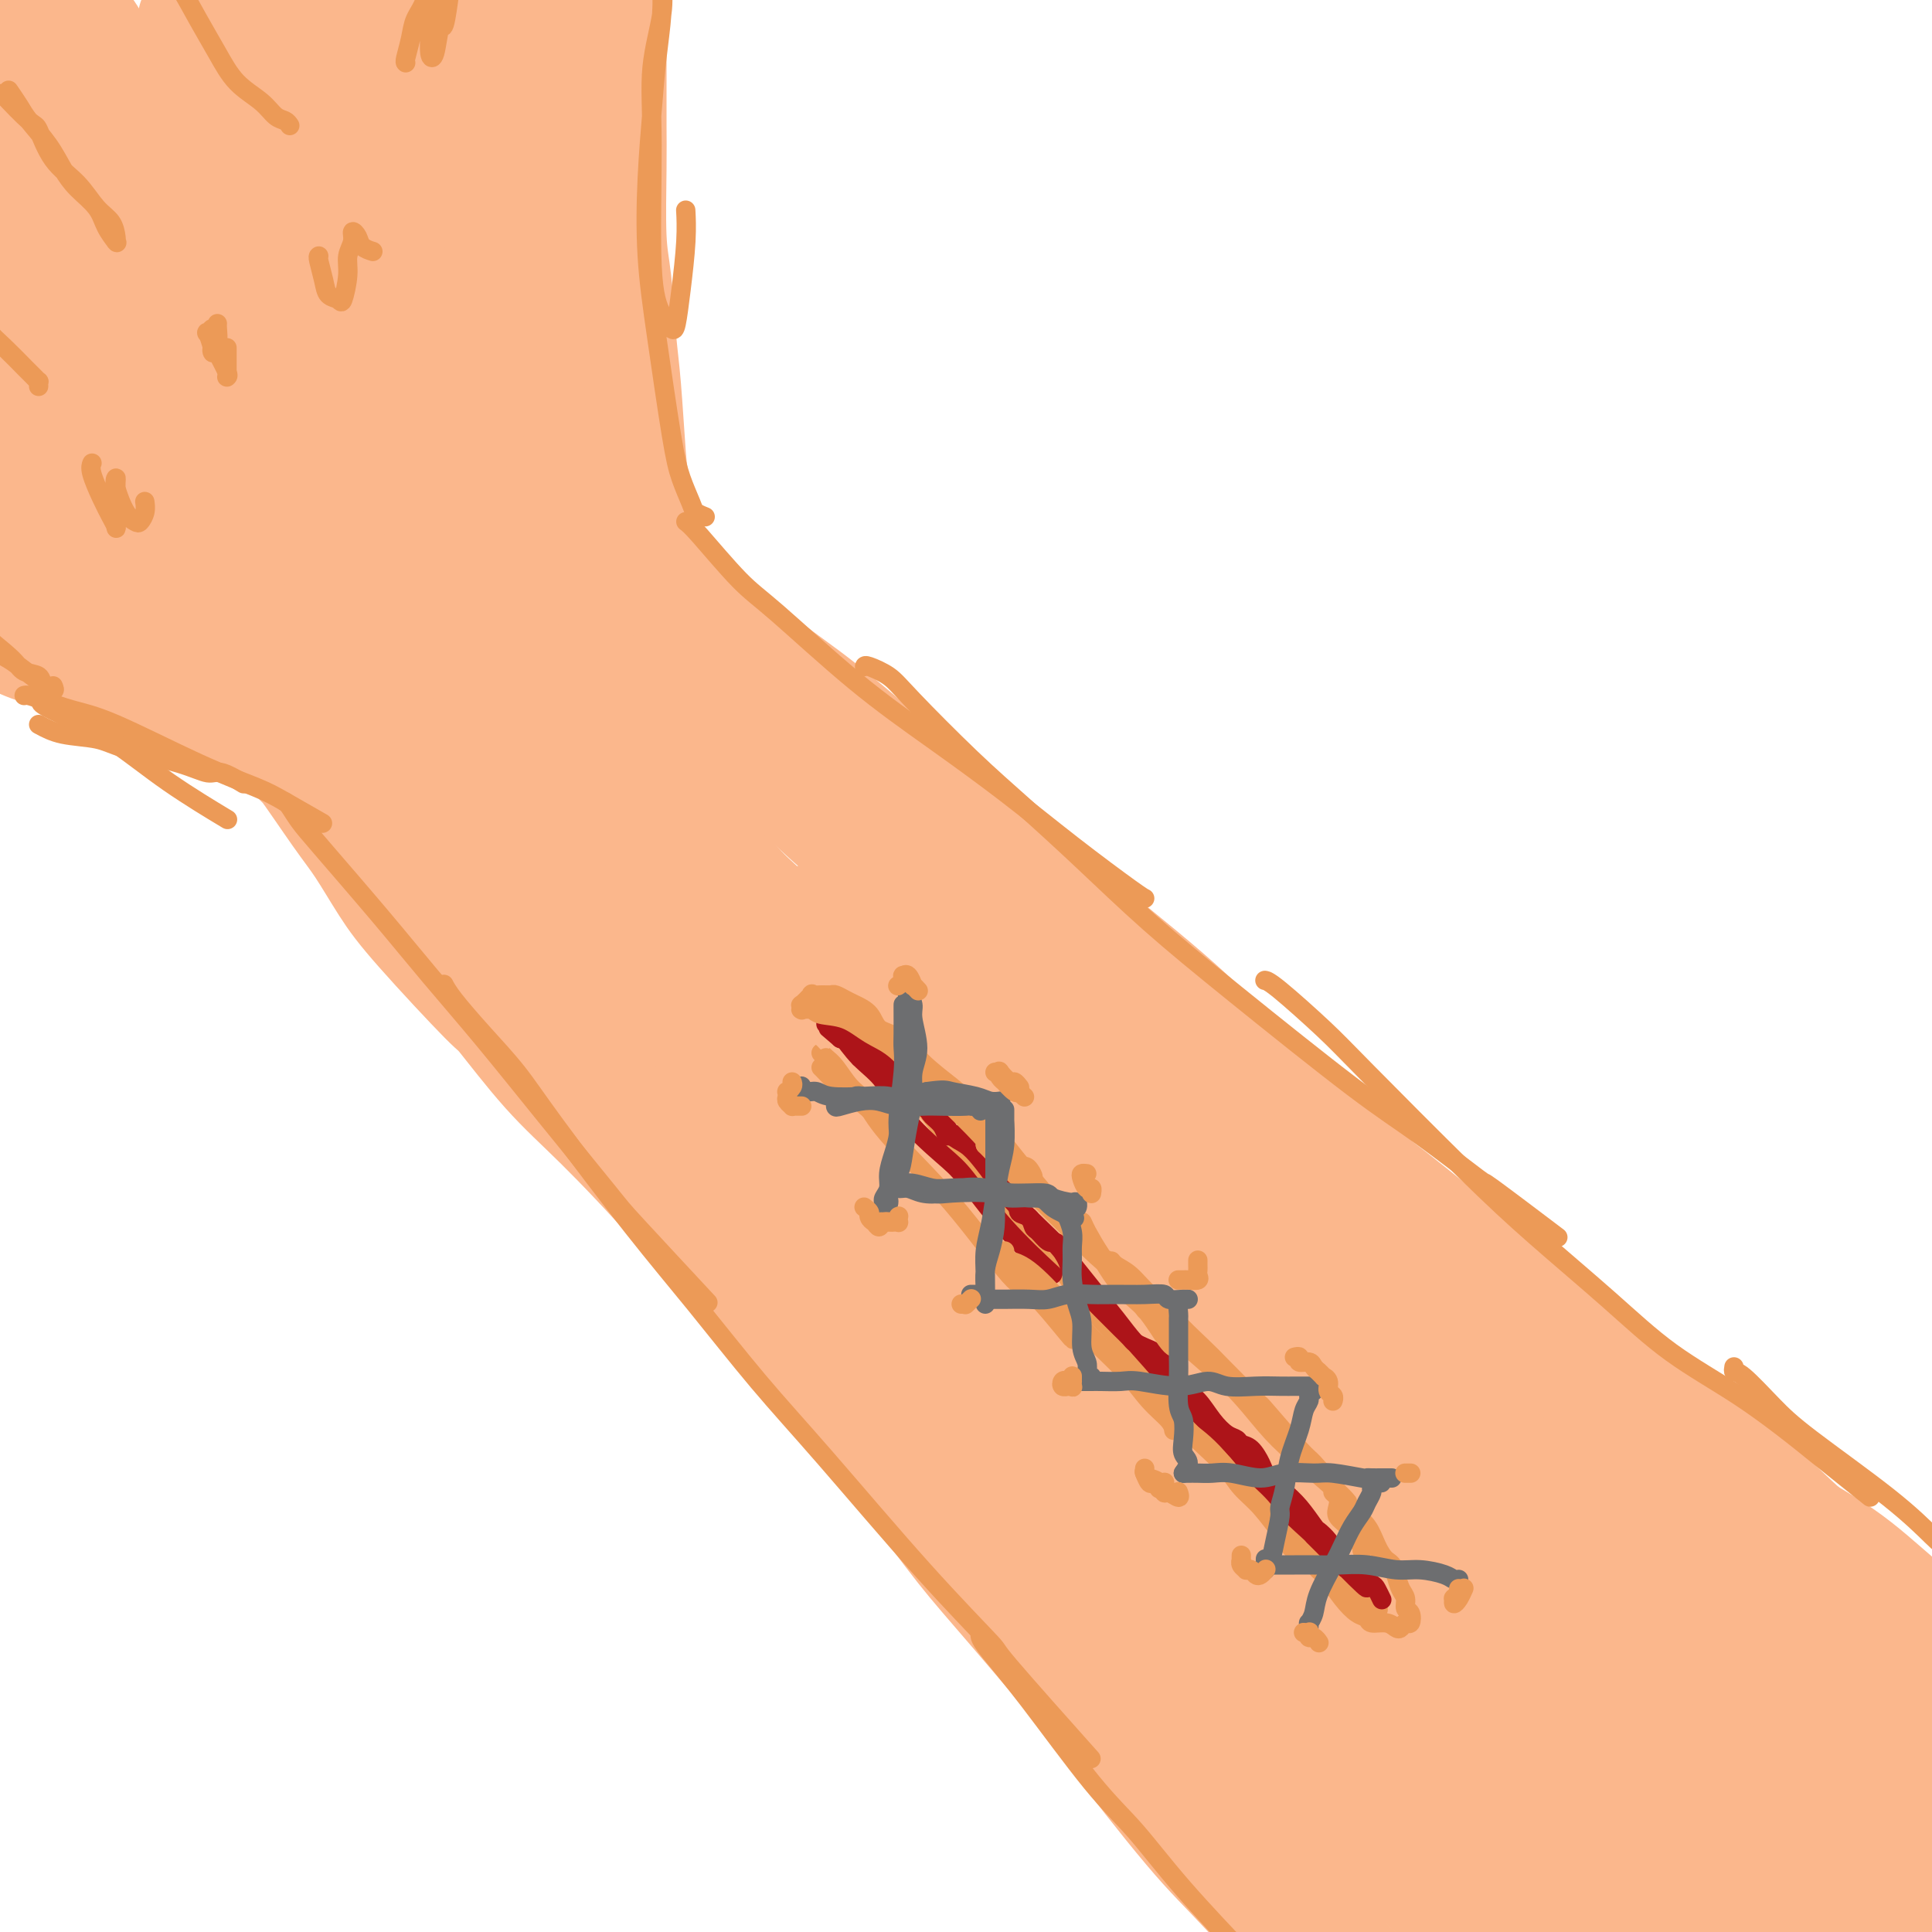 <svg viewBox='0 0 400 400' version='1.1' xmlns='http://www.w3.org/2000/svg' xmlns:xlink='http://www.w3.org/1999/xlink'><g fill='none' stroke='#FBB78C' stroke-width='28' stroke-linecap='round' stroke-linejoin='round'><path d='M114,181c0.070,0.147 0.140,0.295 0,1c-0.140,0.705 -0.491,1.969 0,4c0.491,2.031 1.825,4.829 3,7c1.175,2.171 2.190,3.713 4,7c1.810,3.287 4.416,8.317 7,13c2.584,4.683 5.145,9.018 6,11c0.855,1.982 0.002,1.612 3,6c2.998,4.388 9.845,13.535 15,20c5.155,6.465 8.616,10.246 12,14c3.384,3.754 6.691,7.479 10,11c3.309,3.521 6.622,6.837 10,10c3.378,3.163 6.823,6.173 10,9c3.177,2.827 6.087,5.472 9,8c2.913,2.528 5.829,4.941 8,7c2.171,2.059 3.598,3.764 5,5c1.402,1.236 2.781,2.002 3,2c0.219,-0.002 -0.721,-0.771 -1,-1c-0.279,-0.229 0.103,0.084 -1,-1c-1.103,-1.084 -3.691,-3.565 -6,-6c-2.309,-2.435 -4.337,-4.826 -7,-8c-2.663,-3.174 -5.960,-7.133 -9,-11c-3.040,-3.867 -5.824,-7.641 -9,-12c-3.176,-4.359 -6.744,-9.302 -10,-14c-3.256,-4.698 -6.201,-9.152 -10,-14c-3.799,-4.848 -8.452,-10.091 -13,-16c-4.548,-5.909 -8.990,-12.483 -13,-18c-4.010,-5.517 -7.588,-9.977 -11,-14c-3.412,-4.023 -6.657,-7.608 -11,-13c-4.343,-5.392 -9.783,-12.590 -13,-17c-3.217,-4.410 -4.212,-6.034 -6,-8c-1.788,-1.966 -4.368,-4.276 -6,-6c-1.632,-1.724 -2.316,-2.862 -3,-4'/><path d='M90,153c-20.638,-25.662 -7.732,-8.315 -3,-2c4.732,6.315 1.290,1.600 1,1c-0.290,-0.600 2.573,2.914 4,5c1.427,2.086 1.418,2.744 5,8c3.582,5.256 10.755,15.110 16,22c5.245,6.890 8.561,10.816 13,16c4.439,5.184 10.002,11.627 15,17c4.998,5.373 9.430,9.676 17,18c7.570,8.324 18.276,20.668 26,29c7.724,8.332 12.465,12.651 18,18c5.535,5.349 11.862,11.726 17,17c5.138,5.274 9.086,9.443 15,16c5.914,6.557 13.793,15.501 19,21c5.207,5.499 7.740,7.552 10,10c2.260,2.448 4.247,5.292 6,7c1.753,1.708 3.274,2.279 4,3c0.726,0.721 0.658,1.590 0,1c-0.658,-0.590 -1.906,-2.639 -3,-4c-1.094,-1.361 -2.035,-2.032 -3,-3c-0.965,-0.968 -1.955,-2.232 -8,-8c-6.045,-5.768 -17.147,-16.039 -24,-23c-6.853,-6.961 -9.457,-10.612 -14,-15c-4.543,-4.388 -11.023,-9.513 -17,-15c-5.977,-5.487 -11.449,-11.336 -17,-17c-5.551,-5.664 -11.182,-11.142 -17,-17c-5.818,-5.858 -11.824,-12.098 -17,-17c-5.176,-4.902 -9.522,-8.468 -16,-15c-6.478,-6.532 -15.087,-16.029 -21,-22c-5.913,-5.971 -9.130,-8.415 -13,-12c-3.870,-3.585 -8.391,-8.310 -12,-12c-3.609,-3.690 -6.304,-6.345 -9,-9'/><path d='M82,171c-31.249,-30.806 -13.872,-13.821 -9,-9c4.872,4.821 -2.761,-2.522 -6,-6c-3.239,-3.478 -2.085,-3.092 -2,-3c0.085,0.092 -0.899,-0.109 -1,0c-0.101,0.109 0.681,0.530 2,1c1.319,0.470 3.175,0.989 7,5c3.825,4.011 9.619,11.512 13,16c3.381,4.488 4.348,5.962 8,10c3.652,4.038 9.987,10.640 18,19c8.013,8.360 17.704,18.477 25,26c7.296,7.523 12.198,12.453 18,18c5.802,5.547 12.503,11.710 18,17c5.497,5.290 9.791,9.708 18,18c8.209,8.292 20.333,20.458 26,26c5.667,5.542 4.875,4.461 8,8c3.125,3.539 10.166,11.699 15,17c4.834,5.301 7.462,7.742 15,15c7.538,7.258 19.986,19.331 27,26c7.014,6.669 8.592,7.933 11,10c2.408,2.067 5.644,4.936 8,7c2.356,2.064 3.831,3.321 5,4c1.169,0.679 2.034,0.779 3,1c0.966,0.221 2.035,0.561 2,0c-0.035,-0.561 -1.174,-2.025 -2,-4c-0.826,-1.975 -1.338,-4.462 -3,-7c-1.662,-2.538 -4.473,-5.126 -7,-8c-2.527,-2.874 -4.771,-6.032 -8,-10c-3.229,-3.968 -7.443,-8.744 -12,-14c-4.557,-5.256 -9.458,-10.992 -14,-16c-4.542,-5.008 -8.726,-9.288 -13,-14c-4.274,-4.712 -8.637,-9.856 -13,-15'/><path d='M239,309c-12.501,-13.810 -10.254,-9.835 -14,-13c-3.746,-3.165 -13.486,-13.469 -20,-20c-6.514,-6.531 -9.804,-9.288 -14,-13c-4.196,-3.712 -9.298,-8.379 -14,-13c-4.702,-4.621 -9.002,-9.195 -14,-14c-4.998,-4.805 -10.692,-9.842 -16,-15c-5.308,-5.158 -10.229,-10.436 -14,-14c-3.771,-3.564 -6.391,-5.413 -11,-10c-4.609,-4.587 -11.207,-11.912 -14,-15c-2.793,-3.088 -1.782,-1.938 -4,-5c-2.218,-3.062 -7.665,-10.335 -11,-15c-3.335,-4.665 -4.557,-6.721 -6,-9c-1.443,-2.279 -3.107,-4.782 -5,-8c-1.893,-3.218 -4.017,-7.150 -5,-10c-0.983,-2.850 -0.827,-4.618 -1,-6c-0.173,-1.382 -0.676,-2.379 -1,-3c-0.324,-0.621 -0.469,-0.865 0,-1c0.469,-0.135 1.554,-0.162 2,0c0.446,0.162 0.255,0.512 3,3c2.745,2.488 8.426,7.114 11,9c2.574,1.886 2.042,1.033 5,4c2.958,2.967 9.408,9.754 17,17c7.592,7.246 16.328,14.953 23,21c6.672,6.047 11.281,10.436 17,16c5.719,5.564 12.547,12.303 19,19c6.453,6.697 12.531,13.353 19,20c6.469,6.647 13.330,13.287 19,19c5.670,5.713 10.149,10.500 18,19c7.851,8.500 19.075,20.711 27,29c7.925,8.289 12.550,12.654 18,18c5.450,5.346 11.725,11.673 18,18'/><path d='M291,337c25.354,26.023 19.740,20.079 22,22c2.260,1.921 12.393,11.706 19,18c6.607,6.294 9.688,9.097 13,12c3.312,2.903 6.857,5.905 10,8c3.143,2.095 5.885,3.282 8,4c2.115,0.718 3.602,0.966 5,1c1.398,0.034 2.706,-0.146 3,-2c0.294,-1.854 -0.425,-5.381 -1,-8c-0.575,-2.619 -1.006,-4.328 -4,-9c-2.994,-4.672 -8.550,-12.306 -13,-18c-4.450,-5.694 -7.792,-9.448 -12,-14c-4.208,-4.552 -9.282,-9.901 -15,-15c-5.718,-5.099 -12.081,-9.947 -18,-15c-5.919,-5.053 -11.394,-10.312 -18,-16c-6.606,-5.688 -14.342,-11.805 -21,-17c-6.658,-5.195 -12.237,-9.468 -21,-17c-8.763,-7.532 -20.711,-18.323 -31,-27c-10.289,-8.677 -18.921,-15.241 -26,-21c-7.079,-5.759 -12.606,-10.715 -18,-16c-5.394,-5.285 -10.655,-10.899 -16,-16c-5.345,-5.101 -10.773,-9.688 -15,-14c-4.227,-4.312 -7.254,-8.347 -12,-14c-4.746,-5.653 -11.210,-12.922 -14,-16c-2.790,-3.078 -1.906,-1.965 -3,-3c-1.094,-1.035 -4.167,-4.218 -6,-6c-1.833,-1.782 -2.427,-2.162 -3,-3c-0.573,-0.838 -1.126,-2.133 0,-1c1.126,1.133 3.931,4.696 7,8c3.069,3.304 6.403,6.351 10,10c3.597,3.649 7.456,7.900 12,13c4.544,5.100 9.772,11.050 15,17'/><path d='M148,182c10.155,10.862 13.543,14.518 18,19c4.457,4.482 9.984,9.791 20,20c10.016,10.209 24.522,25.319 31,32c6.478,6.681 4.930,4.931 11,11c6.070,6.069 19.759,19.955 32,32c12.241,12.045 23.032,22.250 31,30c7.968,7.750 13.111,13.045 19,19c5.889,5.955 12.523,12.569 18,18c5.477,5.431 9.798,9.679 16,16c6.202,6.321 14.284,14.716 20,20c5.716,5.284 9.064,7.455 11,9c1.936,1.545 2.460,2.462 4,4c1.540,1.538 4.095,3.697 6,5c1.905,1.303 3.159,1.750 4,2c0.841,0.250 1.269,0.304 1,0c-0.269,-0.304 -1.235,-0.965 -3,-3c-1.765,-2.035 -4.327,-5.442 -7,-8c-2.673,-2.558 -5.455,-4.266 -9,-7c-3.545,-2.734 -7.854,-6.495 -12,-10c-4.146,-3.505 -8.131,-6.755 -13,-11c-4.869,-4.245 -10.623,-9.485 -15,-13c-4.377,-3.515 -7.375,-5.306 -18,-13c-10.625,-7.694 -28.875,-21.293 -36,-27c-7.125,-5.707 -3.124,-3.522 -8,-7c-4.876,-3.478 -18.629,-12.619 -27,-19c-8.371,-6.381 -11.361,-10.004 -16,-14c-4.639,-3.996 -10.928,-8.366 -16,-12c-5.072,-3.634 -8.926,-6.531 -16,-12c-7.074,-5.469 -17.366,-13.511 -22,-17c-4.634,-3.489 -3.610,-2.425 -7,-5c-3.390,-2.575 -11.195,-8.787 -19,-15'/><path d='M146,226c-30.100,-23.159 -12.849,-10.558 -9,-8c3.849,2.558 -5.702,-4.927 -13,-11c-7.298,-6.073 -12.342,-10.732 -15,-13c-2.658,-2.268 -2.929,-2.144 -5,-4c-2.071,-1.856 -5.942,-5.692 -10,-10c-4.058,-4.308 -8.302,-9.088 -10,-11c-1.698,-1.912 -0.849,-0.956 0,0'/><path d='M64,153c0.005,-0.042 0.010,-0.084 0,0c-0.010,0.084 -0.034,0.294 0,1c0.034,0.706 0.126,1.909 0,2c-0.126,0.091 -0.468,-0.930 1,1c1.468,1.930 4.748,6.809 7,10c2.252,3.191 3.476,4.692 5,7c1.524,2.308 3.349,5.423 5,8c1.651,2.577 3.129,4.617 7,9c3.871,4.383 10.134,11.109 13,14c2.866,2.891 2.335,1.945 4,4c1.665,2.055 5.525,7.110 9,11c3.475,3.890 6.564,6.615 11,11c4.436,4.385 10.220,10.431 16,17c5.780,6.569 11.558,13.660 16,19c4.442,5.340 7.548,8.928 11,13c3.452,4.072 7.249,8.627 11,13c3.751,4.373 7.455,8.564 11,13c3.545,4.436 6.932,9.118 10,13c3.068,3.882 5.819,6.963 11,13c5.181,6.037 12.794,15.029 16,19c3.206,3.971 2.007,2.920 5,7c2.993,4.080 10.178,13.290 15,19c4.822,5.710 7.280,7.921 12,13c4.720,5.079 11.700,13.025 17,18c5.300,4.975 8.918,6.980 13,10c4.082,3.020 8.627,7.054 13,10c4.373,2.946 8.574,4.803 13,7c4.426,2.197 9.075,4.735 12,6c2.925,1.265 4.124,1.257 7,2c2.876,0.743 7.428,2.239 12,2c4.572,-0.239 9.163,-2.211 11,-3c1.837,-0.789 0.918,-0.394 0,0'/><path d='M117,111c-0.055,-0.783 -0.110,-1.566 0,-2c0.110,-0.434 0.384,-0.519 1,0c0.616,0.519 1.574,1.643 3,3c1.426,1.357 3.319,2.946 5,5c1.681,2.054 3.151,4.571 5,7c1.849,2.429 4.075,4.769 8,9c3.925,4.231 9.547,10.352 14,15c4.453,4.648 7.738,7.824 11,11c3.262,3.176 6.500,6.354 13,12c6.500,5.646 16.261,13.762 21,18c4.739,4.238 4.456,4.598 7,7c2.544,2.402 7.915,6.847 15,13c7.085,6.153 15.882,14.014 23,20c7.118,5.986 12.556,10.098 17,14c4.444,3.902 7.894,7.593 15,14c7.106,6.407 17.868,15.529 25,22c7.132,6.471 10.633,10.292 15,15c4.367,4.708 9.598,10.302 14,15c4.402,4.698 7.973,8.498 14,15c6.027,6.502 14.508,15.706 20,22c5.492,6.294 7.993,9.678 11,14c3.007,4.322 6.520,9.582 10,14c3.480,4.418 6.928,7.992 10,12c3.072,4.008 5.768,8.448 9,13c3.232,4.552 7.002,9.216 10,13c2.998,3.784 5.226,6.690 7,9c1.774,2.310 3.094,4.025 4,5c0.906,0.975 1.397,1.210 2,1c0.603,-0.210 1.316,-0.864 1,-2c-0.316,-1.136 -1.662,-2.753 -3,-5c-1.338,-2.247 -2.669,-5.123 -4,-8'/><path d='M420,412c-2.501,-3.928 -5.255,-7.249 -9,-12c-3.745,-4.751 -8.483,-10.932 -14,-18c-5.517,-7.068 -11.814,-15.024 -18,-22c-6.186,-6.976 -12.261,-12.971 -18,-19c-5.739,-6.029 -11.140,-12.090 -21,-21c-9.860,-8.910 -24.177,-20.668 -31,-26c-6.823,-5.332 -6.151,-4.237 -10,-7c-3.849,-2.763 -12.219,-9.384 -19,-14c-6.781,-4.616 -11.975,-7.226 -20,-12c-8.025,-4.774 -18.883,-11.713 -29,-18c-10.117,-6.287 -19.494,-11.921 -26,-16c-6.506,-4.079 -10.141,-6.601 -14,-9c-3.859,-2.399 -7.942,-4.675 -11,-7c-3.058,-2.325 -5.090,-4.698 -7,-7c-1.910,-2.302 -3.697,-4.531 -5,-6c-1.303,-1.469 -2.121,-2.177 -2,-3c0.121,-0.823 1.182,-1.760 2,-2c0.818,-0.240 1.392,0.216 5,3c3.608,2.784 10.248,7.897 14,11c3.752,3.103 4.614,4.197 9,8c4.386,3.803 12.296,10.314 19,16c6.704,5.686 12.201,10.548 17,15c4.799,4.452 8.900,8.496 17,17c8.100,8.504 20.201,21.468 26,28c5.799,6.532 5.297,6.631 8,10c2.703,3.369 8.610,10.006 16,19c7.390,8.994 16.262,20.344 22,28c5.738,7.656 8.342,11.619 12,17c3.658,5.381 8.369,12.179 12,17c3.631,4.821 6.180,7.663 8,10c1.820,2.337 2.910,4.168 4,6'/><path d='M357,398c12.614,16.916 3.148,5.705 0,2c-3.148,-3.705 0.020,0.097 -2,0c-2.020,-0.097 -9.229,-4.091 -13,-6c-3.771,-1.909 -4.104,-1.732 -6,-3c-1.896,-1.268 -5.353,-3.980 -10,-6c-4.647,-2.020 -10.482,-3.347 -13,-4c-2.518,-0.653 -1.717,-0.631 -2,0c-0.283,0.631 -1.648,1.872 -2,3c-0.352,1.128 0.311,2.144 2,4c1.689,1.856 4.405,4.550 7,7c2.595,2.450 5.068,4.654 9,7c3.932,2.346 9.321,4.835 12,6c2.679,1.165 2.647,1.007 3,1c0.353,-0.007 1.092,0.136 2,0c0.908,-0.136 1.986,-0.552 3,-1c1.014,-0.448 1.965,-0.928 1,-4c-0.965,-3.072 -3.847,-8.735 -5,-11c-1.153,-2.265 -0.576,-1.133 0,0'/><path d='M116,105c-0.077,-0.562 -0.155,-1.125 0,-1c0.155,0.125 0.542,0.936 1,1c0.458,0.064 0.988,-0.619 2,0c1.012,0.619 2.508,2.541 4,4c1.492,1.459 2.982,2.457 6,5c3.018,2.543 7.565,6.633 11,10c3.435,3.367 5.759,6.011 9,9c3.241,2.989 7.399,6.322 11,9c3.601,2.678 6.646,4.699 13,10c6.354,5.301 16.018,13.881 21,18c4.982,4.119 5.283,3.778 8,6c2.717,2.222 7.850,7.006 15,13c7.150,5.994 16.317,13.198 23,19c6.683,5.802 10.883,10.202 15,14c4.117,3.798 8.151,6.995 15,13c6.849,6.005 16.512,14.817 23,21c6.488,6.183 9.799,9.735 14,14c4.201,4.265 9.290,9.243 14,14c4.710,4.757 9.040,9.295 13,14c3.960,4.705 7.550,9.578 11,14c3.450,4.422 6.762,8.391 12,15c5.238,6.609 12.403,15.856 17,22c4.597,6.144 6.625,9.184 11,15c4.375,5.816 11.096,14.407 16,20c4.904,5.593 7.990,8.190 11,11c3.010,2.810 5.945,5.835 9,9c3.055,3.165 6.230,6.470 8,8c1.770,1.530 2.134,1.287 3,2c0.866,0.713 2.233,2.384 3,3c0.767,0.616 0.933,0.176 1,0c0.067,-0.176 0.033,-0.088 0,0'/><path d='M248,228c1.518,0.995 3.035,1.991 5,3c1.965,1.009 4.377,2.032 7,4c2.623,1.968 5.458,4.881 8,7c2.542,2.119 4.791,3.446 9,7c4.209,3.554 10.379,9.336 16,14c5.621,4.664 10.692,8.208 13,10c2.308,1.792 1.852,1.830 6,5c4.148,3.170 12.899,9.472 21,15c8.101,5.528 15.553,10.284 21,14c5.447,3.716 8.889,6.394 13,9c4.111,2.606 8.891,5.140 13,8c4.109,2.860 7.549,6.047 11,9c3.451,2.953 6.914,5.674 10,8c3.086,2.326 5.793,4.258 9,7c3.207,2.742 6.912,6.293 9,8c2.088,1.707 2.558,1.571 3,2c0.442,0.429 0.855,1.422 1,2c0.145,0.578 0.021,0.739 -1,0c-1.021,-0.739 -2.939,-2.380 -5,-4c-2.061,-1.620 -4.265,-3.220 -7,-5c-2.735,-1.780 -5.999,-3.739 -10,-6c-4.001,-2.261 -8.738,-4.825 -14,-8c-5.262,-3.175 -11.050,-6.961 -16,-10c-4.950,-3.039 -9.062,-5.330 -17,-11c-7.938,-5.670 -19.702,-14.718 -27,-20c-7.298,-5.282 -10.129,-6.799 -15,-11c-4.871,-4.201 -11.783,-11.087 -16,-15c-4.217,-3.913 -5.739,-4.853 -7,-6c-1.261,-1.147 -2.263,-2.501 -3,-3c-0.737,-0.499 -1.211,-0.143 -1,0c0.211,0.143 1.105,0.071 2,0'/><path d='M286,261c-3.224,-3.533 1.216,-0.364 6,3c4.784,3.364 9.913,6.923 14,10c4.087,3.077 7.131,5.670 11,9c3.869,3.330 8.563,7.396 13,11c4.437,3.604 8.616,6.745 13,10c4.384,3.255 8.971,6.624 13,10c4.029,3.376 7.499,6.761 13,11c5.501,4.239 13.035,9.333 18,13c4.965,3.667 7.363,5.906 10,8c2.637,2.094 5.513,4.043 8,6c2.487,1.957 4.586,3.923 6,5c1.414,1.077 2.141,1.265 2,1c-0.141,-0.265 -1.152,-0.984 -3,-2c-1.848,-1.016 -4.532,-2.331 -7,-4c-2.468,-1.669 -4.720,-3.694 -8,-6c-3.280,-2.306 -7.587,-4.894 -12,-8c-4.413,-3.106 -8.932,-6.731 -13,-10c-4.068,-3.269 -7.684,-6.181 -15,-12c-7.316,-5.819 -18.330,-14.544 -24,-19c-5.670,-4.456 -5.996,-4.645 -9,-7c-3.004,-2.355 -8.688,-6.878 -17,-13c-8.312,-6.122 -19.254,-13.844 -26,-19c-6.746,-5.156 -9.297,-7.747 -15,-12c-5.703,-4.253 -14.559,-10.169 -20,-14c-5.441,-3.831 -7.468,-5.577 -10,-8c-2.532,-2.423 -5.569,-5.523 -8,-8c-2.431,-2.477 -4.256,-4.332 -6,-6c-1.744,-1.668 -3.405,-3.148 -5,-5c-1.595,-1.852 -3.122,-4.076 -4,-5c-0.878,-0.924 -1.108,-0.550 0,0c1.108,0.550 3.554,1.275 6,2'/><path d='M217,202c1.862,0.696 3.518,1.435 6,3c2.482,1.565 5.791,3.956 9,6c3.209,2.044 6.319,3.740 10,6c3.681,2.260 7.934,5.085 12,8c4.066,2.915 7.946,5.919 12,9c4.054,3.081 8.282,6.238 12,9c3.718,2.762 6.928,5.130 13,10c6.072,4.870 15.008,12.242 21,17c5.992,4.758 9.042,6.902 13,10c3.958,3.098 8.824,7.151 15,12c6.176,4.849 13.660,10.494 19,15c5.340,4.506 8.534,7.872 12,11c3.466,3.128 7.203,6.019 11,9c3.797,2.981 7.653,6.052 11,9c3.347,2.948 6.184,5.775 9,8c2.816,2.225 5.612,3.850 9,7c3.388,3.150 7.367,7.826 9,10c1.633,2.174 0.918,1.847 2,3c1.082,1.153 3.959,3.784 5,5c1.041,1.216 0.246,1.015 0,1c-0.246,-0.015 0.056,0.156 0,0c-0.056,-0.156 -0.472,-0.639 -1,-1c-0.528,-0.361 -1.170,-0.599 -2,-1c-0.830,-0.401 -1.850,-0.966 -3,-2c-1.150,-1.034 -2.431,-2.538 -4,-4c-1.569,-1.462 -3.425,-2.881 -5,-4c-1.575,-1.119 -2.870,-1.938 -4,-3c-1.130,-1.062 -2.097,-2.367 -3,-3c-0.903,-0.633 -1.743,-0.593 -3,-1c-1.257,-0.407 -2.931,-1.259 -4,-2c-1.069,-0.741 -1.535,-1.370 -2,-2'/><path d='M396,347c-5.167,-3.667 -2.583,-1.833 0,0'/></g>
<g fill='none' stroke='#FBB78C' stroke-width='20' stroke-linecap='round' stroke-linejoin='round'><path d='M49,144c0.669,0.730 1.339,1.459 2,2c0.661,0.541 1.314,0.893 2,1c0.686,0.107 1.404,-0.030 2,0c0.596,0.030 1.069,0.227 0,0c-1.069,-0.227 -3.680,-0.878 -6,-2c-2.320,-1.122 -4.347,-2.715 -7,-4c-2.653,-1.285 -5.930,-2.260 -9,-4c-3.070,-1.740 -5.933,-4.243 -9,-6c-3.067,-1.757 -6.340,-2.769 -9,-4c-2.660,-1.231 -4.708,-2.683 -7,-4c-2.292,-1.317 -4.827,-2.500 -6,-3c-1.173,-0.500 -0.983,-0.319 -1,0c-0.017,0.319 -0.242,0.774 1,2c1.242,1.226 3.951,3.223 7,5c3.049,1.777 6.438,3.333 10,5c3.562,1.667 7.298,3.444 11,5c3.702,1.556 7.370,2.890 11,4c3.630,1.110 7.221,1.997 10,3c2.779,1.003 4.745,2.122 7,3c2.255,0.878 4.798,1.516 6,2c1.202,0.484 1.062,0.814 1,1c-0.062,0.186 -0.045,0.228 -1,0c-0.955,-0.228 -2.881,-0.727 -6,-2c-3.119,-1.273 -7.429,-3.322 -12,-5c-4.571,-1.678 -9.402,-2.985 -13,-4c-3.598,-1.015 -5.964,-1.738 -10,-3c-4.036,-1.262 -9.742,-3.065 -13,-4c-3.258,-0.935 -4.069,-1.003 -5,-1c-0.931,0.003 -1.981,0.078 -3,0c-1.019,-0.078 -2.005,-0.308 -2,0c0.005,0.308 1.003,1.154 2,2'/><path d='M2,133c-0.337,0.689 2.822,1.912 6,3c3.178,1.088 6.375,2.042 12,4c5.625,1.958 13.678,4.921 20,7c6.322,2.079 10.914,3.275 13,4c2.086,0.725 1.666,0.979 5,2c3.334,1.021 10.421,2.810 15,4c4.579,1.190 6.650,1.783 8,2c1.350,0.217 1.979,0.058 3,0c1.021,-0.058 2.435,-0.017 3,0c0.565,0.017 0.283,0.008 0,0'/><path d='M124,123c0.030,-0.132 0.060,-0.265 0,0c-0.060,0.265 -0.210,0.927 0,1c0.210,0.073 0.781,-0.443 1,-1c0.219,-0.557 0.086,-1.156 -1,-5c-1.086,-3.844 -3.125,-10.932 -5,-17c-1.875,-6.068 -3.585,-11.115 -5,-16c-1.415,-4.885 -2.536,-9.608 -4,-16c-1.464,-6.392 -3.273,-14.454 -4,-19c-0.727,-4.546 -0.374,-5.578 0,-7c0.374,-1.422 0.767,-3.236 1,-4c0.233,-0.764 0.306,-0.480 1,1c0.694,1.480 2.009,4.155 3,7c0.991,2.845 1.658,5.858 3,12c1.342,6.142 3.358,15.412 5,22c1.642,6.588 2.909,10.495 4,14c1.091,3.505 2.004,6.607 3,10c0.996,3.393 2.075,7.076 3,9c0.925,1.924 1.698,2.091 2,2c0.302,-0.091 0.135,-0.438 0,-2c-0.135,-1.562 -0.236,-4.338 -1,-8c-0.764,-3.662 -2.191,-8.210 -4,-13c-1.809,-4.790 -4.001,-9.820 -6,-17c-1.999,-7.180 -3.804,-16.508 -5,-23c-1.196,-6.492 -1.781,-10.146 -2,-12c-0.219,-1.854 -0.070,-1.906 0,-2c0.070,-0.094 0.063,-0.230 0,1c-0.063,1.230 -0.180,3.827 0,7c0.180,3.173 0.656,6.923 1,11c0.344,4.077 0.554,8.482 1,13c0.446,4.518 1.127,9.148 2,14c0.873,4.852 1.936,9.926 3,15'/><path d='M120,100c1.199,9.536 0.697,3.878 1,3c0.303,-0.878 1.413,3.026 2,5c0.587,1.974 0.652,2.020 1,2c0.348,-0.020 0.980,-0.104 1,-1c0.020,-0.896 -0.573,-2.602 -1,-5c-0.427,-2.398 -0.689,-5.488 -1,-7c-0.311,-1.512 -0.671,-1.447 -1,-3c-0.329,-1.553 -0.627,-4.726 -1,-8c-0.373,-3.274 -0.821,-6.650 -1,-8c-0.179,-1.350 -0.090,-0.675 0,0'/><path d='M115,80c-0.308,0.602 -0.616,1.203 -1,1c-0.384,-0.203 -0.843,-1.212 -1,-2c-0.157,-0.788 -0.013,-1.356 0,-4c0.013,-2.644 -0.107,-7.363 0,-11c0.107,-3.637 0.441,-6.191 1,-9c0.559,-2.809 1.343,-5.873 2,-9c0.657,-3.127 1.188,-6.316 2,-9c0.812,-2.684 1.907,-4.862 3,-7c1.093,-2.138 2.186,-4.237 3,-6c0.814,-1.763 1.350,-3.191 2,-4c0.650,-0.809 1.415,-1.000 1,-1c-0.415,-0.000 -2.011,0.190 -3,1c-0.989,0.810 -1.372,2.241 -3,5c-1.628,2.759 -4.501,6.845 -6,9c-1.499,2.155 -1.625,2.378 -2,3c-0.375,0.622 -0.999,1.643 -1,2c-0.001,0.357 0.620,0.051 1,-1c0.380,-1.051 0.519,-2.848 1,-5c0.481,-2.152 1.304,-4.659 2,-7c0.696,-2.341 1.263,-4.515 2,-8c0.737,-3.485 1.642,-8.281 2,-11c0.358,-2.719 0.167,-3.361 0,-4c-0.167,-0.639 -0.312,-1.276 -1,-1c-0.688,0.276 -1.918,1.465 -3,3c-1.082,1.535 -2.014,3.416 -3,6c-0.986,2.584 -2.024,5.872 -3,9c-0.976,3.128 -1.889,6.098 -3,11c-1.111,4.902 -2.422,11.737 -3,15c-0.578,3.263 -0.425,2.956 0,4c0.425,1.044 1.121,3.441 2,4c0.879,0.559 1.939,-0.721 3,-2'/><path d='M109,52c0.760,-0.686 1.159,-1.400 2,-4c0.841,-2.600 2.125,-7.086 3,-11c0.875,-3.914 1.341,-7.256 2,-11c0.659,-3.744 1.513,-7.891 2,-11c0.487,-3.109 0.609,-5.181 1,-7c0.391,-1.819 1.053,-3.383 1,-4c-0.053,-0.617 -0.819,-0.285 -1,0c-0.181,0.285 0.225,0.523 0,2c-0.225,1.477 -1.080,4.193 -2,9c-0.920,4.807 -1.905,11.705 -3,20c-1.095,8.295 -2.302,17.989 -3,24c-0.698,6.011 -0.889,8.341 -1,11c-0.111,2.659 -0.143,5.646 0,8c0.143,2.354 0.461,4.073 1,5c0.539,0.927 1.297,1.061 2,1c0.703,-0.061 1.349,-0.316 2,-2c0.651,-1.684 1.305,-4.796 2,-8c0.695,-3.204 1.430,-6.500 2,-10c0.570,-3.500 0.976,-7.205 1,-11c0.024,-3.795 -0.333,-7.680 0,-13c0.333,-5.320 1.355,-12.075 2,-16c0.645,-3.925 0.913,-5.020 1,-6c0.087,-0.980 -0.008,-1.845 0,-2c0.008,-0.155 0.117,0.400 0,2c-0.117,1.600 -0.462,4.247 -1,7c-0.538,2.753 -1.269,5.613 -2,11c-0.731,5.387 -1.461,13.300 -2,19c-0.539,5.700 -0.887,9.188 -1,13c-0.113,3.812 0.008,7.949 0,11c-0.008,3.051 -0.145,5.014 0,7c0.145,1.986 0.573,3.993 1,6'/><path d='M118,92c0.621,4.135 1.673,2.471 2,2c0.327,-0.471 -0.071,0.249 0,0c0.071,-0.249 0.611,-1.468 1,-4c0.389,-2.532 0.625,-6.376 1,-10c0.375,-3.624 0.888,-7.027 1,-10c0.112,-2.973 -0.176,-5.515 0,-11c0.176,-5.485 0.817,-13.912 1,-19c0.183,-5.088 -0.091,-6.838 0,-10c0.091,-3.162 0.547,-7.737 1,-11c0.453,-3.263 0.903,-5.216 1,-7c0.097,-1.784 -0.159,-3.399 0,-5c0.159,-1.601 0.733,-3.186 1,-4c0.267,-0.814 0.226,-0.855 0,-1c-0.226,-0.145 -0.637,-0.393 -1,0c-0.363,0.393 -0.676,1.426 -1,2c-0.324,0.574 -0.657,0.688 -1,1c-0.343,0.312 -0.697,0.822 -1,1c-0.303,0.178 -0.557,0.025 -1,0c-0.443,-0.025 -1.076,0.077 -2,0c-0.924,-0.077 -2.139,-0.334 -3,0c-0.861,0.334 -1.368,1.257 -2,2c-0.632,0.743 -1.387,1.305 -2,2c-0.613,0.695 -1.082,1.524 -2,3c-0.918,1.476 -2.285,3.598 -3,6c-0.715,2.402 -0.777,5.083 -1,8c-0.223,2.917 -0.606,6.071 -1,10c-0.394,3.929 -0.798,8.635 -1,13c-0.202,4.365 -0.200,8.390 0,12c0.200,3.610 0.600,6.805 1,10'/><path d='M106,72c-0.289,10.142 -0.010,8.996 0,10c0.010,1.004 -0.249,4.158 0,6c0.249,1.842 1.007,2.371 1,3c-0.007,0.629 -0.779,1.359 -1,1c-0.221,-0.359 0.110,-1.807 0,-3c-0.110,-1.193 -0.660,-2.130 -1,-3c-0.340,-0.870 -0.469,-1.674 -1,-5c-0.531,-3.326 -1.463,-9.175 -2,-12c-0.537,-2.825 -0.679,-2.628 -1,-4c-0.321,-1.372 -0.822,-4.315 -2,-10c-1.178,-5.685 -3.034,-14.112 -4,-19c-0.966,-4.888 -1.043,-6.238 -1,-7c0.043,-0.762 0.208,-0.936 0,-2c-0.208,-1.064 -0.787,-3.017 -1,-4c-0.213,-0.983 -0.061,-0.995 0,-1c0.061,-0.005 0.030,-0.002 0,0'/><path d='M106,93c0.786,1.917 1.572,3.833 3,6c1.428,2.167 3.496,4.584 5,6c1.504,1.416 2.442,1.830 3,2c0.558,0.170 0.735,0.096 1,0c0.265,-0.096 0.617,-0.216 0,-2c-0.617,-1.784 -2.202,-5.234 -4,-9c-1.798,-3.766 -3.808,-7.847 -6,-11c-2.192,-3.153 -4.567,-5.376 -10,-14c-5.433,-8.624 -13.924,-23.649 -19,-32c-5.076,-8.351 -6.737,-10.028 -8,-12c-1.263,-1.972 -2.126,-4.240 -4,-8c-1.874,-3.760 -4.757,-9.013 -6,-11c-1.243,-1.987 -0.844,-0.707 -1,-1c-0.156,-0.293 -0.865,-2.157 -1,-2c-0.135,0.157 0.305,2.336 1,5c0.695,2.664 1.644,5.815 3,9c1.356,3.185 3.120,6.406 7,13c3.880,6.594 9.876,16.561 14,23c4.124,6.439 6.377,9.349 9,13c2.623,3.651 5.615,8.042 8,11c2.385,2.958 4.163,4.483 6,6c1.837,1.517 3.733,3.025 5,4c1.267,0.975 1.904,1.417 2,1c0.096,-0.417 -0.349,-1.693 -1,-3c-0.651,-1.307 -1.510,-2.644 -6,-9c-4.490,-6.356 -12.613,-17.729 -19,-26c-6.387,-8.271 -11.037,-13.440 -15,-19c-3.963,-5.560 -7.237,-11.511 -10,-16c-2.763,-4.489 -5.013,-7.516 -7,-10c-1.987,-2.484 -3.711,-4.424 -5,-6c-1.289,-1.576 -2.145,-2.788 -3,-4'/><path d='M48,-3c-9.769,-12.673 -4.691,-3.857 -3,-1c1.691,2.857 -0.006,-0.246 1,3c1.006,3.246 4.715,12.841 8,20c3.285,7.159 6.147,11.883 10,18c3.853,6.117 8.697,13.626 13,20c4.303,6.374 8.063,11.611 12,17c3.937,5.389 8.050,10.929 12,16c3.950,5.071 7.738,9.672 11,13c3.262,3.328 5.997,5.382 9,8c3.003,2.618 6.273,5.801 8,7c1.727,1.199 1.909,0.415 2,0c0.091,-0.415 0.090,-0.460 0,-1c-0.090,-0.540 -0.269,-1.573 -2,-5c-1.731,-3.427 -5.015,-9.246 -8,-14c-2.985,-4.754 -5.670,-8.441 -9,-13c-3.330,-4.559 -7.305,-9.990 -11,-15c-3.695,-5.010 -7.111,-9.601 -12,-17c-4.889,-7.399 -11.251,-17.607 -14,-22c-2.749,-4.393 -1.885,-2.972 -3,-5c-1.115,-2.028 -4.209,-7.504 -6,-11c-1.791,-3.496 -2.280,-5.013 -3,-7c-0.720,-1.987 -1.670,-4.443 -2,-6c-0.330,-1.557 -0.041,-2.215 0,-3c0.041,-0.785 -0.167,-1.699 0,-2c0.167,-0.301 0.710,0.009 1,0c0.290,-0.009 0.326,-0.337 1,0c0.674,0.337 1.987,1.339 3,2c1.013,0.661 1.725,0.981 4,3c2.275,2.019 6.112,5.736 9,9c2.888,3.264 4.825,6.075 7,9c2.175,2.925 4.587,5.962 7,9'/><path d='M93,29c5.169,6.601 6.591,9.605 8,12c1.409,2.395 2.805,4.183 4,6c1.195,1.817 2.188,3.663 3,5c0.812,1.337 1.441,2.163 2,3c0.559,0.837 1.047,1.684 1,2c-0.047,0.316 -0.631,0.102 -1,0c-0.369,-0.102 -0.524,-0.091 -1,-1c-0.476,-0.909 -1.274,-2.738 -2,-4c-0.726,-1.262 -1.380,-1.957 -3,-4c-1.620,-2.043 -4.208,-5.435 -6,-8c-1.792,-2.565 -2.790,-4.302 -4,-6c-1.210,-1.698 -2.633,-3.358 -4,-5c-1.367,-1.642 -2.678,-3.268 -4,-5c-1.322,-1.732 -2.657,-3.571 -4,-5c-1.343,-1.429 -2.695,-2.449 -5,-5c-2.305,-2.551 -5.561,-6.634 -8,-9c-2.439,-2.366 -4.059,-3.016 -5,-4c-0.941,-0.984 -1.201,-2.302 -3,-4c-1.799,-1.698 -5.136,-3.776 -7,-5c-1.864,-1.224 -2.254,-1.595 -3,-2c-0.746,-0.405 -1.848,-0.844 -3,-1c-1.152,-0.156 -2.355,-0.030 -3,0c-0.645,0.030 -0.731,-0.035 -1,0c-0.269,0.035 -0.720,0.172 -1,1c-0.280,0.828 -0.389,2.347 0,4c0.389,1.653 1.278,3.438 2,5c0.722,1.562 1.279,2.899 3,6c1.721,3.101 4.606,7.965 7,12c2.394,4.035 4.299,7.240 6,10c1.701,2.760 3.200,5.074 5,8c1.800,2.926 3.900,6.463 6,10'/><path d='M72,45c5.991,9.881 7.468,11.582 9,14c1.532,2.418 3.120,5.552 5,8c1.880,2.448 4.052,4.209 6,6c1.948,1.791 3.671,3.611 5,5c1.329,1.389 2.265,2.347 3,3c0.735,0.653 1.269,1.000 2,1c0.731,0.000 1.658,-0.346 2,-1c0.342,-0.654 0.098,-1.615 0,-2c-0.098,-0.385 -0.049,-0.192 0,0'/><path d='M104,51c0.089,0.003 0.179,0.007 0,0c-0.179,-0.007 -0.626,-0.023 -1,0c-0.374,0.023 -0.674,0.087 -1,-1c-0.326,-1.087 -0.676,-3.325 -1,-5c-0.324,-1.675 -0.620,-2.788 -1,-4c-0.380,-1.212 -0.843,-2.524 -1,-4c-0.157,-1.476 -0.009,-3.116 0,-5c0.009,-1.884 -0.121,-4.013 0,-6c0.121,-1.987 0.494,-3.831 1,-6c0.506,-2.169 1.145,-4.661 2,-7c0.855,-2.339 1.927,-4.523 3,-6c1.073,-1.477 2.146,-2.246 3,-3c0.854,-0.754 1.489,-1.493 2,-2c0.511,-0.507 0.899,-0.783 2,-1c1.101,-0.217 2.914,-0.375 4,0c1.086,0.375 1.444,1.284 2,2c0.556,0.716 1.311,1.239 2,2c0.689,0.761 1.312,1.759 2,3c0.688,1.241 1.439,2.725 2,4c0.561,1.275 0.931,2.341 1,4c0.069,1.659 -0.164,3.912 0,6c0.164,2.088 0.723,4.011 1,8c0.277,3.989 0.270,10.044 0,14c-0.270,3.956 -0.804,5.814 -1,8c-0.196,2.186 -0.053,4.701 0,7c0.053,2.299 0.015,4.383 0,6c-0.015,1.617 -0.007,2.768 0,4c0.007,1.232 0.012,2.547 0,3c-0.012,0.453 -0.042,0.045 0,0c0.042,-0.045 0.155,0.273 0,-1c-0.155,-1.273 -0.577,-4.136 -1,-7'/><path d='M124,64c-0.155,-2.604 -0.042,-5.113 0,-8c0.042,-2.887 0.014,-6.150 0,-9c-0.014,-2.850 -0.015,-5.285 0,-8c0.015,-2.715 0.045,-5.708 0,-9c-0.045,-3.292 -0.166,-6.881 0,-10c0.166,-3.119 0.619,-5.767 1,-8c0.381,-2.233 0.691,-4.051 1,-6c0.309,-1.949 0.619,-4.030 1,-5c0.381,-0.970 0.834,-0.830 1,-1c0.166,-0.170 0.044,-0.652 0,0c-0.044,0.652 -0.012,2.437 0,4c0.012,1.563 0.002,2.903 0,5c-0.002,2.097 0.002,4.953 0,8c-0.002,3.047 -0.012,6.287 0,9c0.012,2.713 0.045,4.898 0,9c-0.045,4.102 -0.166,10.120 0,14c0.166,3.880 0.621,5.624 1,9c0.379,3.376 0.682,8.386 1,12c0.318,3.614 0.650,5.831 1,10c0.350,4.169 0.717,10.289 1,14c0.283,3.711 0.481,5.012 1,7c0.519,1.988 1.360,4.663 2,7c0.640,2.337 1.079,4.336 2,8c0.921,3.664 2.324,8.993 3,11c0.676,2.007 0.624,0.693 1,1c0.376,0.307 1.178,2.237 2,4c0.822,1.763 1.663,3.361 2,4c0.337,0.639 0.168,0.320 0,0'/><path d='M105,127c0.167,-0.763 0.334,-1.526 0,-3c-0.334,-1.474 -1.170,-3.658 -2,-6c-0.830,-2.342 -1.656,-4.842 -2,-6c-0.344,-1.158 -0.206,-0.975 -1,-3c-0.794,-2.025 -2.519,-6.259 -4,-10c-1.481,-3.741 -2.718,-6.990 -4,-10c-1.282,-3.010 -2.608,-5.782 -4,-8c-1.392,-2.218 -2.848,-3.882 -4,-6c-1.152,-2.118 -1.999,-4.691 -3,-7c-1.001,-2.309 -2.156,-4.353 -3,-6c-0.844,-1.647 -1.378,-2.898 -2,-4c-0.622,-1.102 -1.332,-2.056 -3,-4c-1.668,-1.944 -4.293,-4.879 -5,-6c-0.707,-1.121 0.506,-0.428 0,-1c-0.506,-0.572 -2.729,-2.410 -4,-4c-1.271,-1.590 -1.590,-2.933 -2,-4c-0.410,-1.067 -0.911,-1.859 -2,-3c-1.089,-1.141 -2.768,-2.629 -4,-4c-1.232,-1.371 -2.019,-2.623 -3,-4c-0.981,-1.377 -2.158,-2.880 -3,-4c-0.842,-1.120 -1.350,-1.859 -2,-3c-0.650,-1.141 -1.442,-2.684 -2,-4c-0.558,-1.316 -0.881,-2.404 -1,-3c-0.119,-0.596 -0.032,-0.699 0,-1c0.032,-0.301 0.009,-0.800 0,-1c-0.009,-0.200 -0.005,-0.100 0,0'/><path d='M75,73c-0.693,-0.182 -1.387,-0.364 -2,-1c-0.613,-0.636 -1.146,-1.724 -2,-3c-0.854,-1.276 -2.030,-2.738 -3,-4c-0.970,-1.262 -1.733,-2.323 -3,-4c-1.267,-1.677 -3.037,-3.971 -5,-6c-1.963,-2.029 -4.118,-3.794 -7,-7c-2.882,-3.206 -6.492,-7.853 -9,-11c-2.508,-3.147 -3.916,-4.795 -6,-7c-2.084,-2.205 -4.844,-4.969 -6,-6c-1.156,-1.031 -0.707,-0.331 -2,-2c-1.293,-1.669 -4.328,-5.709 -6,-8c-1.672,-2.291 -1.982,-2.834 -3,-4c-1.018,-1.166 -2.745,-2.955 -4,-4c-1.255,-1.045 -2.040,-1.347 -3,-2c-0.960,-0.653 -2.096,-1.656 -3,-2c-0.904,-0.344 -1.575,-0.029 -2,0c-0.425,0.029 -0.603,-0.230 -1,0c-0.397,0.230 -1.013,0.948 -1,2c0.013,1.052 0.654,2.438 1,4c0.346,1.562 0.396,3.300 1,5c0.604,1.700 1.762,3.363 3,6c1.238,2.637 2.556,6.248 4,9c1.444,2.752 3.013,4.644 7,10c3.987,5.356 10.391,14.176 13,18c2.609,3.824 1.424,2.653 4,6c2.576,3.347 8.915,11.212 13,16c4.085,4.788 5.918,6.498 9,10c3.082,3.502 7.414,8.794 11,13c3.586,4.206 6.427,7.325 9,10c2.573,2.675 4.878,4.907 7,7c2.122,2.093 4.061,4.046 6,6'/><path d='M95,124c9.303,10.335 5.062,5.172 4,4c-1.062,-1.172 1.056,1.648 2,3c0.944,1.352 0.715,1.237 1,1c0.285,-0.237 1.083,-0.596 0,-2c-1.083,-1.404 -4.046,-3.852 -5,-5c-0.954,-1.148 0.102,-0.995 -2,-4c-2.102,-3.005 -7.363,-9.168 -12,-14c-4.637,-4.832 -8.650,-8.332 -13,-13c-4.350,-4.668 -9.037,-10.503 -13,-15c-3.963,-4.497 -7.201,-7.656 -11,-12c-3.799,-4.344 -8.160,-9.875 -10,-12c-1.840,-2.125 -1.158,-0.845 -2,-2c-0.842,-1.155 -3.208,-4.744 -4,-7c-0.792,-2.256 -0.012,-3.180 1,-3c1.012,0.180 2.255,1.465 4,3c1.745,1.535 3.991,3.320 7,6c3.009,2.680 6.781,6.254 10,9c3.219,2.746 5.885,4.663 11,10c5.115,5.337 12.678,14.093 16,18c3.322,3.907 2.403,2.964 5,6c2.597,3.036 8.709,10.050 12,14c3.291,3.950 3.760,4.835 5,6c1.240,1.165 3.252,2.608 4,3c0.748,0.392 0.233,-0.267 0,-1c-0.233,-0.733 -0.183,-1.539 -1,-3c-0.817,-1.461 -2.503,-3.577 -4,-6c-1.497,-2.423 -2.807,-5.152 -5,-8c-2.193,-2.848 -5.268,-5.815 -8,-9c-2.732,-3.185 -5.120,-6.588 -8,-10c-2.880,-3.412 -6.251,-6.832 -10,-11c-3.749,-4.168 -7.874,-9.084 -12,-14'/><path d='M57,56c-7.730,-8.597 -8.055,-8.090 -9,-9c-0.945,-0.910 -2.509,-3.236 -4,-5c-1.491,-1.764 -2.908,-2.965 -4,-4c-1.092,-1.035 -1.860,-1.905 -4,-4c-2.140,-2.095 -5.653,-5.415 -7,-7c-1.347,-1.585 -0.528,-1.434 -1,-2c-0.472,-0.566 -2.236,-1.851 -4,-3c-1.764,-1.149 -3.527,-2.164 -5,-3c-1.473,-0.836 -2.657,-1.493 -4,-2c-1.343,-0.507 -2.844,-0.866 -4,-1c-1.156,-0.134 -1.967,-0.045 -3,0c-1.033,0.045 -2.289,0.045 -3,1c-0.711,0.955 -0.879,2.866 -1,4c-0.121,1.134 -0.196,1.493 0,3c0.196,1.507 0.662,4.164 1,6c0.338,1.836 0.549,2.852 3,7c2.451,4.148 7.143,11.429 11,17c3.857,5.571 6.879,9.430 10,13c3.121,3.570 6.341,6.849 11,12c4.659,5.151 10.757,12.174 15,17c4.243,4.826 6.633,7.454 9,10c2.367,2.546 4.713,5.011 7,7c2.287,1.989 4.517,3.501 6,5c1.483,1.499 2.221,2.985 3,4c0.779,1.015 1.598,1.560 2,2c0.402,0.440 0.385,0.776 0,0c-0.385,-0.776 -1.139,-2.664 -2,-4c-0.861,-1.336 -1.829,-2.121 -6,-6c-4.171,-3.879 -11.546,-10.852 -17,-16c-5.454,-5.148 -8.987,-8.471 -13,-13c-4.013,-4.529 -8.507,-10.265 -13,-16'/><path d='M31,69c-9.626,-10.552 -8.191,-9.432 -9,-11c-0.809,-1.568 -3.864,-5.824 -6,-9c-2.136,-3.176 -3.355,-5.274 -5,-8c-1.645,-2.726 -3.715,-6.082 -5,-8c-1.285,-1.918 -1.784,-2.400 -2,-3c-0.216,-0.600 -0.149,-1.319 0,-1c0.149,0.319 0.378,1.675 1,3c0.622,1.325 1.635,2.620 3,5c1.365,2.380 3.081,5.846 5,9c1.919,3.154 4.039,5.994 7,10c2.961,4.006 6.762,9.176 12,16c5.238,6.824 11.911,15.302 16,20c4.089,4.698 5.592,5.615 9,9c3.408,3.385 8.721,9.238 13,14c4.279,4.762 7.526,8.434 10,11c2.474,2.566 4.176,4.027 8,8c3.824,3.973 9.770,10.459 12,13c2.230,2.541 0.742,1.138 0,1c-0.742,-0.138 -0.739,0.988 -1,1c-0.261,0.012 -0.785,-1.090 -2,-2c-1.215,-0.910 -3.119,-1.628 -4,-2c-0.881,-0.372 -0.738,-0.400 -3,-2c-2.262,-1.600 -6.928,-4.773 -10,-7c-3.072,-2.227 -4.550,-3.508 -9,-7c-4.450,-3.492 -11.874,-9.194 -17,-13c-5.126,-3.806 -7.956,-5.716 -11,-8c-3.044,-2.284 -6.302,-4.941 -9,-7c-2.698,-2.059 -4.837,-3.521 -7,-5c-2.163,-1.479 -4.352,-2.975 -7,-5c-2.648,-2.025 -5.757,-4.579 -8,-6c-2.243,-1.421 -3.622,-1.711 -5,-2'/><path d='M7,83c-15.428,-10.526 -7.498,-4.841 -5,-3c2.498,1.841 -0.434,-0.161 -2,-1c-1.566,-0.839 -1.765,-0.514 -2,0c-0.235,0.514 -0.507,1.219 0,2c0.507,0.781 1.792,1.640 3,3c1.208,1.360 2.340,3.223 4,5c1.660,1.777 3.850,3.469 8,7c4.150,3.531 10.262,8.902 15,13c4.738,4.098 8.104,6.924 12,10c3.896,3.076 8.323,6.401 13,10c4.677,3.599 9.603,7.473 13,10c3.397,2.527 5.264,3.709 7,5c1.736,1.291 3.339,2.691 5,4c1.661,1.309 3.379,2.526 4,3c0.621,0.474 0.143,0.204 0,0c-0.143,-0.204 0.047,-0.341 -1,-1c-1.047,-0.659 -3.332,-1.839 -7,-4c-3.668,-2.161 -8.719,-5.303 -16,-10c-7.281,-4.697 -16.791,-10.950 -24,-16c-7.209,-5.050 -12.117,-8.897 -17,-13c-4.883,-4.103 -9.740,-8.461 -13,-11c-3.260,-2.539 -4.921,-3.260 -6,-4c-1.079,-0.740 -1.574,-1.499 -2,-2c-0.426,-0.501 -0.781,-0.742 0,0c0.781,0.742 2.698,2.468 4,4c1.302,1.532 1.988,2.871 7,7c5.012,4.129 14.348,11.048 21,16c6.652,4.952 10.618,7.935 15,11c4.382,3.065 9.180,6.210 13,9c3.820,2.790 6.663,5.226 9,7c2.337,1.774 4.169,2.887 6,4'/><path d='M71,148c12.055,9.166 4.694,3.080 2,1c-2.694,-2.080 -0.721,-0.154 -3,-1c-2.279,-0.846 -8.811,-4.463 -15,-8c-6.189,-3.537 -12.035,-6.993 -18,-11c-5.965,-4.007 -12.049,-8.566 -18,-13c-5.951,-4.434 -11.768,-8.742 -15,-11c-3.232,-2.258 -3.880,-2.466 -5,-3c-1.120,-0.534 -2.713,-1.394 -2,-1c0.713,0.394 3.731,2.044 5,3c1.269,0.956 0.790,1.220 4,3c3.210,1.780 10.108,5.075 14,7c3.892,1.925 4.779,2.480 8,4c3.221,1.520 8.778,4.006 11,5c2.222,0.994 1.111,0.497 0,0'/><path d='M29,87c0.171,0.586 0.342,1.173 -1,0c-1.342,-1.173 -4.198,-4.105 -7,-7c-2.802,-2.895 -5.549,-5.754 -8,-9c-2.451,-3.246 -4.604,-6.878 -6,-9c-1.396,-2.122 -2.033,-2.734 -2,-3c0.033,-0.266 0.737,-0.188 3,3c2.263,3.188 6.085,9.485 9,14c2.915,4.515 4.924,7.248 7,10c2.076,2.752 4.219,5.522 6,8c1.781,2.478 3.198,4.665 4,6c0.802,1.335 0.987,1.820 1,2c0.013,0.180 -0.147,0.055 -1,-1c-0.853,-1.055 -2.400,-3.039 -4,-5c-1.600,-1.961 -3.254,-3.897 -7,-9c-3.746,-5.103 -9.584,-13.373 -13,-19c-3.416,-5.627 -4.410,-8.611 -6,-12c-1.590,-3.389 -3.774,-7.184 -5,-9c-1.226,-1.816 -1.492,-1.655 -1,-1c0.492,0.655 1.742,1.802 3,4c1.258,2.198 2.525,5.446 5,9c2.475,3.554 6.160,7.414 9,11c2.840,3.586 4.837,6.898 8,11c3.163,4.102 7.493,8.993 10,11c2.507,2.007 3.191,1.129 4,1c0.809,-0.129 1.745,0.491 1,-1c-0.745,-1.491 -3.169,-5.095 -5,-9c-1.831,-3.905 -3.068,-8.112 -5,-13c-1.932,-4.888 -4.559,-10.456 -7,-16c-2.441,-5.544 -4.695,-11.063 -6,-16c-1.305,-4.937 -1.659,-9.291 -2,-12c-0.341,-2.709 -0.669,-3.774 0,-4c0.669,-0.226 2.334,0.387 4,1'/><path d='M17,23c1.481,1.511 3.185,4.788 5,8c1.815,3.212 3.742,6.359 6,10c2.258,3.641 4.849,7.778 7,11c2.151,3.222 3.864,5.531 5,7c1.136,1.469 1.696,2.099 2,2c0.304,-0.099 0.351,-0.928 0,-2c-0.351,-1.072 -1.101,-2.388 -4,-8c-2.899,-5.612 -7.947,-15.520 -10,-20c-2.053,-4.480 -1.111,-3.533 -2,-7c-0.889,-3.467 -3.609,-11.348 -5,-15c-1.391,-3.652 -1.454,-3.076 -1,-2c0.454,1.076 1.426,2.653 2,5c0.574,2.347 0.750,5.464 2,9c1.250,3.536 3.576,7.489 6,11c2.424,3.511 4.948,6.579 7,9c2.052,2.421 3.631,4.195 5,5c1.369,0.805 2.528,0.642 3,0c0.472,-0.642 0.258,-1.763 0,-3c-0.258,-1.237 -0.560,-2.589 -1,-6c-0.440,-3.411 -1.017,-8.879 -2,-15c-0.983,-6.121 -2.371,-12.893 -3,-16c-0.629,-3.107 -0.500,-2.549 0,-2c0.500,0.549 1.371,1.088 2,3c0.629,1.912 1.016,5.199 2,9c0.984,3.801 2.565,8.118 4,12c1.435,3.882 2.724,7.328 4,10c1.276,2.672 2.538,4.570 4,6c1.462,1.430 3.124,2.394 4,2c0.876,-0.394 0.967,-2.144 1,-4c0.033,-1.856 0.010,-3.816 0,-7c-0.010,-3.184 -0.005,-7.592 0,-12'/><path d='M60,23c0.115,-4.893 -0.097,-5.626 0,-6c0.097,-0.374 0.502,-0.389 1,0c0.498,0.389 1.088,1.184 2,4c0.912,2.816 2.146,7.655 3,10c0.854,2.345 1.327,2.196 2,3c0.673,0.804 1.546,2.559 3,4c1.454,1.441 3.488,2.567 5,1c1.512,-1.567 2.500,-5.826 3,-9c0.500,-3.174 0.511,-5.261 1,-8c0.489,-2.739 1.456,-6.129 2,-8c0.544,-1.871 0.667,-2.224 1,-3c0.333,-0.776 0.878,-1.974 1,-2c0.122,-0.026 -0.178,1.119 0,2c0.178,0.881 0.835,1.498 1,2c0.165,0.502 -0.162,0.890 0,1c0.162,0.110 0.814,-0.056 1,-1c0.186,-0.944 -0.093,-2.664 0,-4c0.093,-1.336 0.559,-2.287 1,-3c0.441,-0.713 0.856,-1.190 1,-1c0.144,0.190 0.016,1.045 0,3c-0.016,1.955 0.079,5.010 0,7c-0.079,1.990 -0.334,2.915 0,4c0.334,1.085 1.256,2.330 2,2c0.744,-0.330 1.310,-2.236 2,-4c0.690,-1.764 1.505,-3.387 2,-5c0.495,-1.613 0.669,-3.216 1,-5c0.331,-1.784 0.820,-3.750 1,-5c0.180,-1.250 0.051,-1.786 0,-2c-0.051,-0.214 -0.026,-0.107 0,0'/></g>
<g fill='none' stroke='#EC9A57' stroke-width='4' stroke-linecap='round' stroke-linejoin='round'><path d='M8,150c1.425,0.773 2.850,1.546 5,2c2.150,0.454 5.024,0.589 7,1c1.976,0.411 3.052,1.098 6,2c2.948,0.902 7.768,2.018 11,3c3.232,0.982 4.877,1.830 6,2c1.123,0.170 1.726,-0.339 3,0c1.274,0.339 3.221,1.525 4,2c0.779,0.475 0.389,0.237 0,0'/><path d='M5,144c0.222,-0.062 0.445,-0.124 1,0c0.555,0.124 1.443,0.435 3,1c1.557,0.565 3.784,1.384 6,2c2.216,0.616 4.420,1.027 9,3c4.580,1.973 11.537,5.507 17,8c5.463,2.493 9.433,3.947 12,5c2.567,1.053 3.729,1.707 6,3c2.271,1.293 5.649,3.227 7,4c1.351,0.773 0.676,0.387 0,0'/><path d='M9,145c-0.472,0.185 -0.944,0.369 0,1c0.944,0.631 3.306,1.708 6,3c2.694,1.292 5.722,2.800 9,5c3.278,2.200 6.806,5.092 11,8c4.194,2.908 9.056,5.831 11,7c1.944,1.169 0.972,0.585 0,0'/><path d='M59,166c0.267,0.172 0.534,0.343 1,1c0.466,0.657 1.130,1.799 2,3c0.870,1.201 1.947,2.461 5,6c3.053,3.539 8.083,9.358 12,14c3.917,4.642 6.722,8.107 10,12c3.278,3.893 7.028,8.216 11,13c3.972,4.784 8.167,10.031 13,16c4.833,5.969 10.306,12.662 13,16c2.694,3.338 2.610,3.322 6,7c3.390,3.678 10.254,11.051 13,14c2.746,2.949 1.373,1.475 0,0'/><path d='M92,204c-0.092,-0.179 -0.183,-0.357 0,0c0.183,0.357 0.642,1.251 2,3c1.358,1.749 3.617,4.353 6,7c2.383,2.647 4.891,5.336 7,8c2.109,2.664 3.820,5.304 8,11c4.180,5.696 10.830,14.448 16,21c5.170,6.552 8.859,10.903 13,16c4.141,5.097 8.734,10.940 13,16c4.266,5.060 8.204,9.338 14,16c5.796,6.662 13.451,15.708 20,23c6.549,7.292 11.993,12.831 14,15c2.007,2.169 0.579,0.969 4,5c3.421,4.031 11.692,13.295 15,17c3.308,3.705 1.654,1.853 0,0'/><path d='M203,338c-0.074,0.265 -0.148,0.530 0,1c0.148,0.470 0.517,1.146 2,3c1.483,1.854 4.081,4.888 8,10c3.919,5.112 9.161,12.304 13,17c3.839,4.696 6.277,6.898 9,10c2.723,3.102 5.733,7.104 10,12c4.267,4.896 9.791,10.684 12,13c2.209,2.316 1.105,1.158 0,0'/><path d='M142,108c0.502,0.368 1.005,0.737 3,3c1.995,2.263 5.483,6.421 8,9c2.517,2.579 4.064,3.578 8,7c3.936,3.422 10.263,9.267 16,14c5.737,4.733 10.886,8.354 16,12c5.114,3.646 10.194,7.317 15,11c4.806,3.683 9.340,7.379 14,11c4.660,3.621 9.447,7.167 12,9c2.553,1.833 2.872,1.952 3,2c0.128,0.048 0.064,0.024 0,0'/><path d='M179,138c0.042,-0.155 0.085,-0.311 1,0c0.915,0.311 2.703,1.088 4,2c1.297,0.912 2.103,1.960 5,5c2.897,3.040 7.883,8.072 12,12c4.117,3.928 7.364,6.751 11,10c3.636,3.249 7.662,6.922 12,11c4.338,4.078 8.990,8.559 14,13c5.010,4.441 10.378,8.841 18,15c7.622,6.159 17.498,14.076 24,19c6.502,4.924 9.629,6.855 14,10c4.371,3.145 9.986,7.503 12,9c2.014,1.497 0.427,0.134 3,2c2.573,1.866 9.307,6.962 12,9c2.693,2.038 1.347,1.019 0,0'/><path d='M262,203c-0.103,-0.020 -0.206,-0.040 0,0c0.206,0.040 0.722,0.139 3,2c2.278,1.861 6.320,5.484 9,8c2.680,2.516 3.998,3.927 9,9c5.002,5.073 13.687,13.809 20,20c6.313,6.191 10.255,9.837 15,14c4.745,4.163 10.292,8.842 15,13c4.708,4.158 8.577,7.795 13,11c4.423,3.205 9.401,5.978 14,9c4.599,3.022 8.820,6.295 11,8c2.180,1.705 2.318,1.844 5,4c2.682,2.156 7.909,6.330 10,8c2.091,1.670 1.045,0.835 0,0'/><path d='M359,283c-0.079,0.456 -0.159,0.913 0,1c0.159,0.087 0.556,-0.195 2,1c1.444,1.195 3.934,3.867 6,6c2.066,2.133 3.708,3.729 8,7c4.292,3.271 11.236,8.219 16,12c4.764,3.781 7.349,6.395 9,8c1.651,1.605 2.368,2.201 5,4c2.632,1.799 7.181,4.800 9,6c1.819,1.200 0.910,0.600 0,0'/><path d='M146,107c-0.782,-0.310 -1.564,-0.621 -2,-1c-0.436,-0.379 -0.527,-0.827 -1,-2c-0.473,-1.173 -1.329,-3.069 -2,-5c-0.671,-1.931 -1.158,-3.895 -2,-9c-0.842,-5.105 -2.041,-13.352 -3,-20c-0.959,-6.648 -1.679,-11.697 -2,-17c-0.321,-5.303 -0.244,-10.861 0,-16c0.244,-5.139 0.653,-9.860 1,-14c0.347,-4.140 0.631,-7.698 1,-11c0.369,-3.302 0.823,-6.350 1,-9c0.177,-2.650 0.076,-4.904 0,-6c-0.076,-1.096 -0.127,-1.033 0,0c0.127,1.033 0.432,3.035 0,6c-0.432,2.965 -1.601,6.893 -2,11c-0.399,4.107 -0.027,8.394 0,16c0.027,7.606 -0.291,18.532 0,25c0.291,6.468 1.192,8.480 2,10c0.808,1.520 1.523,2.550 2,3c0.477,0.450 0.716,0.319 1,-1c0.284,-1.319 0.612,-3.828 1,-7c0.388,-3.172 0.835,-7.008 1,-10c0.165,-2.992 0.047,-5.141 0,-6c-0.047,-0.859 -0.024,-0.430 0,0'/><path d='M84,13c-0.098,-0.068 -0.195,-0.137 0,-1c0.195,-0.863 0.683,-2.521 1,-4c0.317,-1.479 0.464,-2.780 1,-4c0.536,-1.220 1.460,-2.358 2,-4c0.540,-1.642 0.695,-3.789 1,-5c0.305,-1.211 0.760,-1.488 1,-1c0.240,0.488 0.263,1.740 0,3c-0.263,1.260 -0.814,2.528 -1,4c-0.186,1.472 -0.009,3.146 0,5c0.009,1.854 -0.152,3.886 0,5c0.152,1.114 0.615,1.310 1,0c0.385,-1.310 0.691,-4.124 1,-5c0.309,-0.876 0.622,0.187 1,-1c0.378,-1.187 0.822,-4.625 1,-6c0.178,-1.375 0.089,-0.688 0,0'/><path d='M60,26c-0.253,-0.378 -0.507,-0.756 -1,-1c-0.493,-0.244 -1.226,-0.354 -2,-1c-0.774,-0.646 -1.590,-1.826 -3,-3c-1.410,-1.174 -3.413,-2.341 -5,-4c-1.587,-1.659 -2.758,-3.811 -4,-6c-1.242,-2.189 -2.554,-4.415 -4,-7c-1.446,-2.585 -3.027,-5.528 -4,-7c-0.973,-1.472 -1.339,-1.473 -2,-2c-0.661,-0.527 -1.617,-1.579 -2,-2c-0.383,-0.421 -0.191,-0.210 0,0'/><path d='M2,19c-0.193,-0.280 -0.386,-0.561 0,0c0.386,0.561 1.351,1.962 2,3c0.649,1.038 0.982,1.712 2,3c1.018,1.288 2.719,3.191 4,5c1.281,1.809 2.140,3.526 3,5c0.860,1.474 1.719,2.707 3,4c1.281,1.293 2.984,2.648 4,4c1.016,1.352 1.344,2.701 2,4c0.656,1.299 1.638,2.549 2,3c0.362,0.451 0.103,0.103 0,0c-0.103,-0.103 -0.049,0.038 0,0c0.049,-0.038 0.092,-0.254 0,-1c-0.092,-0.746 -0.319,-2.022 -1,-3c-0.681,-0.978 -1.817,-1.658 -3,-3c-1.183,-1.342 -2.412,-3.345 -4,-5c-1.588,-1.655 -3.533,-2.963 -5,-5c-1.467,-2.037 -2.455,-4.804 -3,-6c-0.545,-1.196 -0.647,-0.822 -2,-2c-1.353,-1.178 -3.958,-3.908 -5,-5c-1.042,-1.092 -0.521,-0.546 0,0'/><path d='M8,80c-0.021,-0.444 -0.042,-0.888 0,-1c0.042,-0.112 0.147,0.107 0,0c-0.147,-0.107 -0.547,-0.540 -1,-1c-0.453,-0.460 -0.961,-0.947 -2,-2c-1.039,-1.053 -2.611,-2.674 -4,-4c-1.389,-1.326 -2.597,-2.359 -4,-4c-1.403,-1.641 -3.003,-3.890 -4,-5c-0.997,-1.110 -1.391,-1.081 -2,-2c-0.609,-0.919 -1.433,-2.786 -2,-4c-0.567,-1.214 -0.876,-1.775 -1,-2c-0.124,-0.225 -0.062,-0.112 0,0'/><path d='M11,142c0.218,0.480 0.435,0.960 0,1c-0.435,0.040 -1.524,-0.358 -2,-1c-0.476,-0.642 -0.339,-1.526 -1,-2c-0.661,-0.474 -2.119,-0.538 -3,-1c-0.881,-0.462 -1.186,-1.321 -3,-3c-1.814,-1.679 -5.137,-4.177 -7,-6c-1.863,-1.823 -2.265,-2.970 -3,-4c-0.735,-1.030 -1.804,-1.942 -3,-3c-1.196,-1.058 -2.518,-2.262 -3,-3c-0.482,-0.738 -0.123,-1.009 0,-1c0.123,0.009 0.011,0.300 0,1c-0.011,0.700 0.077,1.810 1,3c0.923,1.190 2.679,2.459 4,4c1.321,1.541 2.208,3.352 4,5c1.792,1.648 4.491,3.132 6,4c1.509,0.868 1.829,1.118 3,2c1.171,0.882 3.192,2.395 4,3c0.808,0.605 0.404,0.303 0,0'/><path d='M19,96c0.047,-0.103 0.093,-0.207 0,0c-0.093,0.207 -0.326,0.723 0,2c0.326,1.277 1.212,3.314 2,5c0.788,1.686 1.479,3.021 2,4c0.521,0.979 0.871,1.601 1,2c0.129,0.399 0.035,0.575 0,0c-0.035,-0.575 -0.011,-1.902 0,-3c0.011,-1.098 0.009,-1.966 0,-3c-0.009,-1.034 -0.024,-2.235 0,-3c0.024,-0.765 0.086,-1.093 0,-1c-0.086,0.093 -0.321,0.608 0,2c0.321,1.392 1.196,3.662 2,5c0.804,1.338 1.536,1.745 2,2c0.464,0.255 0.660,0.357 1,0c0.340,-0.357 0.822,-1.173 1,-2c0.178,-0.827 0.051,-1.665 0,-2c-0.051,-0.335 -0.025,-0.168 0,0'/><path d='M47,72c-0.000,0.249 -0.001,0.498 0,1c0.001,0.502 0.002,1.259 0,2c-0.002,0.741 -0.007,1.468 0,2c0.007,0.532 0.026,0.869 0,1c-0.026,0.131 -0.097,0.054 0,0c0.097,-0.054 0.362,-0.087 0,-1c-0.362,-0.913 -1.352,-2.706 -2,-4c-0.648,-1.294 -0.955,-2.088 -1,-3c-0.045,-0.912 0.170,-1.942 0,-2c-0.170,-0.058 -0.726,0.857 -1,1c-0.274,0.143 -0.266,-0.484 0,0c0.266,0.484 0.789,2.081 1,3c0.211,0.919 0.109,1.160 0,1c-0.109,-0.160 -0.225,-0.723 0,-1c0.225,-0.277 0.792,-0.270 1,-1c0.208,-0.730 0.056,-2.196 0,-3c-0.056,-0.804 -0.016,-0.944 0,-1c0.016,-0.056 0.008,-0.028 0,0'/><path d='M66,53c-0.098,0.055 -0.195,0.110 0,1c0.195,0.890 0.683,2.615 1,4c0.317,1.385 0.462,2.429 1,3c0.538,0.571 1.469,0.669 2,1c0.531,0.331 0.663,0.893 1,0c0.337,-0.893 0.878,-3.242 1,-5c0.122,-1.758 -0.176,-2.923 0,-4c0.176,-1.077 0.825,-2.064 1,-3c0.175,-0.936 -0.124,-1.820 0,-2c0.124,-0.180 0.673,0.343 1,1c0.327,0.657 0.434,1.446 1,2c0.566,0.554 1.590,0.873 2,1c0.410,0.127 0.205,0.064 0,0'/><path d='M171,208c1.604,1.567 3.209,3.134 4,4c0.791,0.866 0.770,1.031 2,2c1.230,0.969 3.713,2.742 5,4c1.287,1.258 1.378,2.000 3,4c1.622,2.000 4.776,5.257 7,8c2.224,2.743 3.519,4.972 5,7c1.481,2.028 3.147,3.857 6,7c2.853,3.143 6.893,7.602 10,11c3.107,3.398 5.280,5.735 7,8c1.720,2.265 2.988,4.457 6,8c3.012,3.543 7.769,8.438 11,12c3.231,3.562 4.937,5.792 7,8c2.063,2.208 4.482,4.395 7,7c2.518,2.605 5.134,5.628 7,8c1.866,2.372 2.980,4.093 6,7c3.020,2.907 7.945,7.000 10,9c2.055,2.000 1.242,1.907 2,3c0.758,1.093 3.089,3.371 5,5c1.911,1.629 3.403,2.608 4,3c0.597,0.392 0.298,0.196 0,0'/></g>
<g fill='none' stroke='#AD1419' stroke-width='4' stroke-linecap='round' stroke-linejoin='round'><path d='M180,216c0.122,1.266 0.244,2.532 0,3c-0.244,0.468 -0.853,0.137 -1,0c-0.147,-0.137 0.167,-0.082 0,0c-0.167,0.082 -0.814,0.190 -1,0c-0.186,-0.190 0.089,-0.678 0,-1c-0.089,-0.322 -0.542,-0.478 -1,-1c-0.458,-0.522 -0.922,-1.408 -1,-2c-0.078,-0.592 0.231,-0.888 0,-1c-0.231,-0.112 -1.000,-0.041 -1,0c-0.000,0.041 0.769,0.050 1,0c0.231,-0.050 -0.078,-0.161 0,0c0.078,0.161 0.542,0.593 1,1c0.458,0.407 0.912,0.788 1,1c0.088,0.212 -0.188,0.255 0,0c0.188,-0.255 0.842,-0.808 1,-1c0.158,-0.192 -0.179,-0.021 0,0c0.179,0.021 0.874,-0.106 1,0c0.126,0.106 -0.317,0.446 0,1c0.317,0.554 1.395,1.323 2,2c0.605,0.677 0.736,1.263 1,2c0.264,0.737 0.659,1.623 1,2c0.341,0.377 0.626,0.243 1,0c0.374,-0.243 0.836,-0.595 1,-1c0.164,-0.405 0.029,-0.862 0,-1c-0.029,-0.138 0.048,0.043 0,0c-0.048,-0.043 -0.220,-0.309 0,0c0.220,0.309 0.832,1.193 1,2c0.168,0.807 -0.110,1.536 0,2c0.110,0.464 0.606,0.663 1,1c0.394,0.337 0.684,0.810 1,1c0.316,0.190 0.658,0.095 1,0'/><path d='M190,226c2.119,1.898 0.417,0.644 0,0c-0.417,-0.644 0.452,-0.676 1,0c0.548,0.676 0.776,2.062 1,3c0.224,0.938 0.445,1.428 1,2c0.555,0.572 1.445,1.225 2,2c0.555,0.775 0.775,1.672 1,2c0.225,0.328 0.456,0.088 1,0c0.544,-0.088 1.402,-0.022 2,0c0.598,0.022 0.938,0.002 1,0c0.062,-0.002 -0.153,0.015 0,0c0.153,-0.015 0.675,-0.062 1,0c0.325,0.062 0.453,0.234 1,1c0.547,0.766 1.512,2.128 2,3c0.488,0.872 0.499,1.255 1,2c0.501,0.745 1.491,1.853 2,3c0.509,1.147 0.535,2.334 1,3c0.465,0.666 1.368,0.813 2,1c0.632,0.187 0.995,0.416 1,1c0.005,0.584 -0.346,1.523 0,2c0.346,0.477 1.389,0.492 2,1c0.611,0.508 0.788,1.508 1,2c0.212,0.492 0.457,0.475 1,1c0.543,0.525 1.385,1.593 2,2c0.615,0.407 1.005,0.152 1,0c-0.005,-0.152 -0.405,-0.203 0,0c0.405,0.203 1.614,0.659 2,1c0.386,0.341 -0.051,0.566 0,1c0.051,0.434 0.591,1.075 1,2c0.409,0.925 0.687,2.134 1,3c0.313,0.866 0.661,1.390 1,2c0.339,0.610 0.670,1.305 1,2'/><path d='M224,268c0.855,1.556 0.991,0.447 1,0c0.009,-0.447 -0.111,-0.233 0,0c0.111,0.233 0.453,0.486 1,1c0.547,0.514 1.297,1.289 2,2c0.703,0.711 1.357,1.356 2,2c0.643,0.644 1.275,1.285 2,2c0.725,0.715 1.541,1.502 2,2c0.459,0.498 0.559,0.707 1,1c0.441,0.293 1.223,0.670 2,1c0.777,0.330 1.548,0.615 2,1c0.452,0.385 0.585,0.872 1,1c0.415,0.128 1.112,-0.103 2,1c0.888,1.103 1.968,3.538 3,5c1.032,1.462 2.016,1.950 3,3c0.984,1.050 1.968,2.661 3,4c1.032,1.339 2.112,2.407 3,3c0.888,0.593 1.585,0.711 2,1c0.415,0.289 0.548,0.749 1,1c0.452,0.251 1.223,0.293 2,1c0.777,0.707 1.562,2.078 2,3c0.438,0.922 0.531,1.396 1,2c0.469,0.604 1.315,1.337 2,2c0.685,0.663 1.209,1.255 2,2c0.791,0.745 1.848,1.642 3,3c1.152,1.358 2.399,3.176 3,4c0.601,0.824 0.556,0.655 1,1c0.444,0.345 1.376,1.206 2,2c0.624,0.794 0.941,1.522 1,2c0.059,0.478 -0.138,0.706 0,1c0.138,0.294 0.611,0.656 1,1c0.389,0.344 0.695,0.672 1,1'/><path d='M278,324c8.744,8.849 3.605,2.972 2,1c-1.605,-1.972 0.322,-0.038 1,1c0.678,1.038 0.105,1.181 0,1c-0.105,-0.181 0.259,-0.687 0,-1c-0.259,-0.313 -1.141,-0.432 -2,-1c-0.859,-0.568 -1.696,-1.585 -3,-3c-1.304,-1.415 -3.076,-3.228 -5,-5c-1.924,-1.772 -4.000,-3.504 -7,-7c-3.000,-3.496 -6.923,-8.757 -10,-12c-3.077,-3.243 -5.306,-4.468 -7,-6c-1.694,-1.532 -2.851,-3.372 -5,-6c-2.149,-2.628 -5.289,-6.045 -7,-8c-1.711,-1.955 -1.992,-2.449 -4,-5c-2.008,-2.551 -5.745,-7.161 -8,-10c-2.255,-2.839 -3.030,-3.908 -4,-5c-0.970,-1.092 -2.135,-2.208 -4,-4c-1.865,-1.792 -4.429,-4.261 -6,-6c-1.571,-1.739 -2.148,-2.747 -3,-4c-0.852,-1.253 -1.980,-2.749 -3,-4c-1.020,-1.251 -1.931,-2.257 -3,-3c-1.069,-0.743 -2.295,-1.225 -3,-2c-0.705,-0.775 -0.888,-1.845 -2,-3c-1.112,-1.155 -3.154,-2.395 -4,-3c-0.846,-0.605 -0.495,-0.574 -1,-1c-0.505,-0.426 -1.864,-1.308 -3,-2c-1.136,-0.692 -2.047,-1.194 -3,-2c-0.953,-0.806 -1.946,-1.917 -3,-3c-1.054,-1.083 -2.168,-2.138 -3,-3c-0.832,-0.862 -1.380,-1.532 -2,-2c-0.620,-0.468 -1.310,-0.734 -2,-1'/><path d='M174,215c-4.958,-4.259 -2.855,-2.406 -2,-2c0.855,0.406 0.460,-0.636 0,-1c-0.460,-0.364 -0.986,-0.049 -1,0c-0.014,0.049 0.484,-0.168 1,0c0.516,0.168 1.051,0.720 2,2c0.949,1.280 2.312,3.289 4,5c1.688,1.711 3.699,3.124 5,5c1.301,1.876 1.891,4.213 4,7c2.109,2.787 5.736,6.023 8,8c2.264,1.977 3.163,2.695 5,5c1.837,2.305 4.610,6.198 8,10c3.390,3.802 7.397,7.515 9,9c1.603,1.485 0.801,0.743 0,0'/><path d='M272,318c0.253,0.250 0.505,0.501 1,1c0.495,0.499 1.232,1.247 2,2c0.768,0.753 1.567,1.511 2,2c0.433,0.489 0.501,0.709 1,1c0.499,0.291 1.429,0.654 2,1c0.571,0.346 0.784,0.675 1,1c0.216,0.325 0.436,0.648 1,1c0.564,0.352 1.472,0.735 2,1c0.528,0.265 0.678,0.411 1,1c0.322,0.589 0.818,1.620 1,2c0.182,0.380 0.052,0.109 0,0c-0.052,-0.109 -0.026,-0.054 0,0'/></g>
<g fill='none' stroke='#EC9A57' stroke-width='4' stroke-linecap='round' stroke-linejoin='round'><path d='M170,221c0.141,0.119 0.283,0.238 1,1c0.717,0.762 2.010,2.165 3,3c0.990,0.835 1.678,1.100 4,3c2.322,1.900 6.279,5.435 8,7c1.721,1.565 1.206,1.162 1,1c-0.206,-0.162 -0.103,-0.081 0,0'/><path d='M171,219c-0.494,-0.504 -0.989,-1.007 -1,-1c-0.011,0.007 0.461,0.526 1,1c0.539,0.474 1.145,0.904 2,2c0.855,1.096 1.959,2.859 3,4c1.041,1.141 2.021,1.661 3,3c0.979,1.339 1.958,3.498 5,7c3.042,3.502 8.146,8.346 13,14c4.854,5.654 9.458,12.117 12,15c2.542,2.883 3.022,2.185 5,4c1.978,1.815 5.456,6.142 7,8c1.544,1.858 1.156,1.245 1,1c-0.156,-0.245 -0.078,-0.123 0,0'/><path d='M208,259c-0.039,0.325 -0.078,0.650 0,1c0.078,0.350 0.274,0.724 1,1c0.726,0.276 1.981,0.453 4,2c2.019,1.547 4.800,4.462 7,7c2.200,2.538 3.819,4.698 6,7c2.181,2.302 4.924,4.747 7,7c2.076,2.253 3.484,4.315 5,6c1.516,1.685 3.139,2.992 4,4c0.861,1.008 0.960,1.717 1,2c0.040,0.283 0.020,0.142 0,0'/><path d='M239,288c0.478,-0.066 0.956,-0.131 1,0c0.044,0.131 -0.347,0.460 0,1c0.347,0.540 1.432,1.292 2,2c0.568,0.708 0.619,1.373 2,3c1.381,1.627 4.093,4.216 6,6c1.907,1.784 3.007,2.763 4,4c0.993,1.237 1.877,2.730 3,4c1.123,1.270 2.486,2.315 4,4c1.514,1.685 3.179,4.010 4,5c0.821,0.990 0.796,0.647 1,1c0.204,0.353 0.636,1.404 1,2c0.364,0.596 0.660,0.737 1,1c0.340,0.263 0.723,0.649 1,1c0.277,0.351 0.447,0.667 1,1c0.553,0.333 1.488,0.685 2,1c0.512,0.315 0.599,0.595 1,1c0.401,0.405 1.114,0.936 2,2c0.886,1.064 1.946,2.662 3,4c1.054,1.338 2.103,2.414 3,3c0.897,0.586 1.641,0.680 2,1c0.359,0.320 0.334,0.866 1,1c0.666,0.134 2.024,-0.144 3,0c0.976,0.144 1.569,0.711 2,1c0.431,0.289 0.700,0.300 1,0c0.300,-0.300 0.631,-0.910 1,-1c0.369,-0.090 0.775,0.338 1,0c0.225,-0.338 0.267,-1.444 0,-2c-0.267,-0.556 -0.845,-0.561 -1,-1c-0.155,-0.439 0.112,-1.310 0,-2c-0.112,-0.690 -0.603,-1.197 -1,-2c-0.397,-0.803 -0.698,-1.901 -1,-3'/><path d='M289,326c-0.508,-2.254 -1.277,-2.389 -2,-3c-0.723,-0.611 -1.399,-1.698 -2,-3c-0.601,-1.302 -1.128,-2.818 -2,-4c-0.872,-1.182 -2.088,-2.031 -3,-3c-0.912,-0.969 -1.520,-2.057 -3,-4c-1.480,-1.943 -3.832,-4.741 -5,-6c-1.168,-1.259 -1.152,-0.980 -3,-3c-1.848,-2.020 -5.561,-6.338 -7,-8c-1.439,-1.662 -0.603,-0.668 -2,-2c-1.397,-1.332 -5.027,-4.992 -7,-7c-1.973,-2.008 -2.288,-2.366 -4,-4c-1.712,-1.634 -4.819,-4.546 -6,-6c-1.181,-1.454 -0.436,-1.452 -1,-2c-0.564,-0.548 -2.438,-1.647 -4,-3c-1.562,-1.353 -2.810,-2.961 -4,-4c-1.190,-1.039 -2.320,-1.510 -3,-2c-0.680,-0.490 -0.911,-1.000 -1,-1c-0.089,-0.000 -0.038,0.508 0,1c0.038,0.492 0.062,0.967 1,2c0.938,1.033 2.791,2.624 4,4c1.209,1.376 1.774,2.536 2,3c0.226,0.464 0.113,0.232 0,0'/><path d='M279,311c-0.503,-0.606 -1.005,-1.211 -3,-3c-1.995,-1.789 -5.482,-4.761 -8,-7c-2.518,-2.239 -4.067,-3.745 -6,-6c-1.933,-2.255 -4.251,-5.258 -7,-8c-2.749,-2.742 -5.928,-5.223 -10,-9c-4.072,-3.777 -9.038,-8.849 -12,-12c-2.962,-3.151 -3.919,-4.380 -5,-6c-1.081,-1.620 -2.286,-3.630 -3,-5c-0.714,-1.370 -0.937,-2.100 -1,-2c-0.063,0.100 0.035,1.029 0,1c-0.035,-0.029 -0.202,-1.017 1,1c1.202,2.017 3.774,7.040 6,10c2.226,2.960 4.107,3.857 6,6c1.893,2.143 3.797,5.531 5,7c1.203,1.469 1.704,1.018 2,1c0.296,-0.018 0.388,0.396 0,0c-0.388,-0.396 -1.257,-1.602 -2,-3c-0.743,-1.398 -1.360,-2.988 -3,-5c-1.640,-2.012 -4.305,-4.446 -7,-7c-2.695,-2.554 -5.422,-5.229 -8,-8c-2.578,-2.771 -5.008,-5.640 -7,-8c-1.992,-2.360 -3.544,-4.213 -5,-6c-1.456,-1.787 -2.814,-3.507 -4,-5c-1.186,-1.493 -2.199,-2.757 -3,-4c-0.801,-1.243 -1.389,-2.463 -2,-3c-0.611,-0.537 -1.246,-0.389 -1,0c0.246,0.389 1.373,1.019 2,2c0.627,0.981 0.756,2.315 2,4c1.244,1.685 3.604,3.723 5,5c1.396,1.277 1.827,1.793 2,2c0.173,0.207 0.086,0.103 0,0'/><path d='M213,243c1.612,1.792 0.643,-0.226 0,-1c-0.643,-0.774 -0.959,-0.302 -2,-1c-1.041,-0.698 -2.805,-2.565 -4,-4c-1.195,-1.435 -1.820,-2.437 -3,-4c-1.180,-1.563 -2.915,-3.688 -4,-5c-1.085,-1.312 -1.521,-1.811 -3,-3c-1.479,-1.189 -4.000,-3.068 -6,-5c-2.000,-1.932 -3.480,-3.918 -5,-5c-1.520,-1.082 -3.080,-1.260 -4,-2c-0.920,-0.740 -1.202,-2.040 -2,-3c-0.798,-0.960 -2.114,-1.578 -3,-2c-0.886,-0.422 -1.342,-0.648 -2,-1c-0.658,-0.352 -1.519,-0.828 -2,-1c-0.481,-0.172 -0.581,-0.038 -1,0c-0.419,0.038 -1.156,-0.019 -2,0c-0.844,0.019 -1.796,0.114 -2,0c-0.204,-0.114 0.338,-0.437 0,0c-0.338,0.437 -1.556,1.634 -2,2c-0.444,0.366 -0.112,-0.099 0,0c0.112,0.099 0.005,0.762 0,1c-0.005,0.238 0.090,0.051 0,0c-0.090,-0.051 -0.367,0.034 0,0c0.367,-0.034 1.377,-0.188 2,0c0.623,0.188 0.859,0.718 2,1c1.141,0.282 3.189,0.318 5,1c1.811,0.682 3.386,2.011 5,3c1.614,0.989 3.267,1.638 5,3c1.733,1.362 3.547,3.437 5,5c1.453,1.563 2.545,2.613 5,5c2.455,2.387 6.273,6.111 8,8c1.727,1.889 1.364,1.945 1,2'/><path d='M204,237c4.148,4.302 5.018,5.057 7,7c1.982,1.943 5.076,5.076 7,7c1.924,1.924 2.679,2.640 4,4c1.321,1.360 3.210,3.364 5,5c1.790,1.636 3.483,2.905 5,4c1.517,1.095 2.860,2.015 4,3c1.140,0.985 2.077,2.035 3,3c0.923,0.965 1.832,1.843 3,3c1.168,1.157 2.594,2.591 4,4c1.406,1.409 2.792,2.791 4,4c1.208,1.209 2.238,2.243 4,4c1.762,1.757 4.257,4.237 6,6c1.743,1.763 2.734,2.808 4,4c1.266,1.192 2.808,2.529 4,4c1.192,1.471 2.036,3.076 3,4c0.964,0.924 2.049,1.168 3,2c0.951,0.832 1.770,2.253 2,3c0.230,0.747 -0.127,0.819 0,1c0.127,0.181 0.740,0.471 1,1c0.260,0.529 0.168,1.297 0,2c-0.168,0.703 -0.413,1.341 0,2c0.413,0.659 1.484,1.340 2,2c0.516,0.660 0.479,1.301 1,2c0.521,0.699 1.602,1.457 2,2c0.398,0.543 0.114,0.869 0,1c-0.114,0.131 -0.057,0.065 0,0'/></g>
<g fill='none' stroke='#6D6E70' stroke-width='4' stroke-linecap='round' stroke-linejoin='round'><path d='M188,205c0.033,0.470 0.066,0.939 0,1c-0.066,0.061 -0.232,-0.288 0,0c0.232,0.288 0.862,1.212 1,2c0.138,0.788 -0.215,1.440 0,3c0.215,1.560 0.996,4.027 1,6c0.004,1.973 -0.771,3.450 -1,5c-0.229,1.550 0.089,3.171 0,5c-0.089,1.829 -0.583,3.865 -1,6c-0.417,2.135 -0.756,4.370 -1,6c-0.244,1.630 -0.391,2.654 -1,4c-0.609,1.346 -1.680,3.013 -2,4c-0.320,0.987 0.109,1.296 0,2c-0.109,0.704 -0.757,1.805 -1,2c-0.243,0.195 -0.080,-0.516 0,-1c0.080,-0.484 0.077,-0.740 0,-1c-0.077,-0.260 -0.227,-0.524 0,-1c0.227,-0.476 0.830,-1.164 1,-2c0.170,-0.836 -0.094,-1.819 0,-3c0.094,-1.181 0.547,-2.561 1,-4c0.453,-1.439 0.906,-2.938 1,-4c0.094,-1.062 -0.171,-1.686 0,-4c0.171,-2.314 0.778,-6.319 1,-9c0.222,-2.681 0.060,-4.039 0,-5c-0.060,-0.961 -0.016,-1.526 0,-3c0.016,-1.474 0.004,-3.858 0,-5c-0.004,-1.142 -0.001,-1.040 0,-1c0.001,0.040 0.001,0.020 0,0'/><path d='M186,246c-0.162,0.028 -0.323,0.057 0,0c0.323,-0.057 1.132,-0.198 2,0c0.868,0.198 1.796,0.737 3,1c1.204,0.263 2.684,0.252 4,0c1.316,-0.252 2.468,-0.744 4,-1c1.532,-0.256 3.444,-0.275 5,0c1.556,0.275 2.757,0.843 5,1c2.243,0.157 5.529,-0.097 7,0c1.471,0.097 1.127,0.544 2,1c0.873,0.456 2.962,0.921 4,1c1.038,0.079 1.024,-0.226 1,0c-0.024,0.226 -0.057,0.985 0,1c0.057,0.015 0.203,-0.713 0,-1c-0.203,-0.287 -0.756,-0.132 -1,0c-0.244,0.132 -0.179,0.242 -1,0c-0.821,-0.242 -2.527,-0.836 -4,-1c-1.473,-0.164 -2.714,0.101 -4,0c-1.286,-0.101 -2.616,-0.567 -4,-1c-1.384,-0.433 -2.822,-0.834 -5,-1c-2.178,-0.166 -5.096,-0.098 -7,0c-1.904,0.098 -2.795,0.226 -4,0c-1.205,-0.226 -2.726,-0.808 -4,-1c-1.274,-0.192 -2.303,0.004 -3,0c-0.697,-0.004 -1.063,-0.207 -1,0c0.063,0.207 0.555,0.825 1,1c0.445,0.175 0.841,-0.093 2,0c1.159,0.093 3.079,0.546 5,1'/><path d='M193,247c1.545,0.327 1.906,0.146 4,0c2.094,-0.146 5.921,-0.256 8,0c2.079,0.256 2.411,0.878 4,1c1.589,0.122 4.436,-0.256 6,0c1.564,0.256 1.844,1.146 3,2c1.156,0.854 3.187,1.673 4,2c0.813,0.327 0.406,0.164 0,0'/><path d='M166,225c-0.064,-0.121 -0.128,-0.242 0,0c0.128,0.242 0.450,0.849 1,1c0.550,0.151 1.330,-0.152 2,0c0.670,0.152 1.232,0.759 3,1c1.768,0.241 4.742,0.116 7,0c2.258,-0.116 3.799,-0.223 5,0c1.201,0.223 2.062,0.776 4,1c1.938,0.224 4.955,0.117 7,0c2.045,-0.117 3.120,-0.245 4,0c0.880,0.245 1.567,0.864 2,1c0.433,0.136 0.612,-0.212 1,0c0.388,0.212 0.987,0.985 1,1c0.013,0.015 -0.558,-0.727 -1,-1c-0.442,-0.273 -0.754,-0.077 -2,0c-1.246,0.077 -3.427,0.034 -5,0c-1.573,-0.034 -2.537,-0.058 -4,0c-1.463,0.058 -3.425,0.199 -5,0c-1.575,-0.199 -2.762,-0.736 -4,-1c-1.238,-0.264 -2.528,-0.253 -4,0c-1.472,0.253 -3.126,0.748 -4,1c-0.874,0.252 -0.970,0.260 -1,0c-0.030,-0.260 0.004,-0.788 0,-1c-0.004,-0.212 -0.046,-0.109 0,0c0.046,0.109 0.181,0.222 1,0c0.819,-0.222 2.323,-0.781 3,-1c0.677,-0.219 0.529,-0.097 2,0c1.471,0.097 4.563,0.171 7,0c2.437,-0.171 4.218,-0.585 6,-1'/><path d='M192,226c3.654,-0.509 3.788,-0.280 5,0c1.212,0.280 3.500,0.611 5,1c1.500,0.389 2.212,0.835 3,1c0.788,0.165 1.654,0.047 2,0c0.346,-0.047 0.173,-0.024 0,0'/><path d='M206,229c-0.000,-0.053 -0.000,-0.105 0,0c0.000,0.105 0.000,0.369 0,1c-0.000,0.631 -0.000,1.630 0,2c0.000,0.370 0.001,0.110 0,1c-0.001,0.890 -0.003,2.930 0,5c0.003,2.070 0.011,4.170 0,6c-0.011,1.830 -0.041,3.390 0,5c0.041,1.610 0.155,3.271 0,5c-0.155,1.729 -0.577,3.525 -1,5c-0.423,1.475 -0.845,2.630 -1,4c-0.155,1.370 -0.042,2.956 0,4c0.042,1.044 0.011,1.547 0,2c-0.011,0.453 -0.004,0.856 0,1c0.004,0.144 0.004,0.028 0,0c-0.004,-0.028 -0.012,0.031 0,-1c0.012,-1.031 0.044,-3.153 0,-5c-0.044,-1.847 -0.166,-3.419 0,-5c0.166,-1.581 0.619,-3.171 1,-5c0.381,-1.829 0.691,-3.896 1,-6c0.309,-2.104 0.619,-4.246 1,-6c0.381,-1.754 0.834,-3.122 1,-5c0.166,-1.878 0.044,-4.266 0,-5c-0.044,-0.734 -0.012,0.187 0,0c0.012,-0.187 0.003,-1.482 0,-2c-0.003,-0.518 -0.002,-0.259 0,0'/><path d='M204,269c0.336,0.001 0.673,0.001 1,0c0.327,-0.001 0.645,-0.004 1,0c0.355,0.004 0.748,0.015 2,0c1.252,-0.015 3.365,-0.057 5,0c1.635,0.057 2.793,0.212 4,0c1.207,-0.212 2.464,-0.790 4,-1c1.536,-0.210 3.351,-0.053 5,0c1.649,0.053 3.132,0.000 5,0c1.868,-0.000 4.122,0.053 6,0c1.878,-0.053 3.379,-0.210 4,0c0.621,0.210 0.363,0.788 1,1c0.637,0.212 2.171,0.057 3,0c0.829,-0.057 0.954,-0.015 1,0c0.046,0.015 0.013,0.004 0,0c-0.013,-0.004 -0.007,-0.002 0,0'/><path d='M221,251c-0.008,-0.132 -0.016,-0.265 0,0c0.016,0.265 0.057,0.927 0,1c-0.057,0.073 -0.212,-0.443 0,0c0.212,0.443 0.792,1.844 1,3c0.208,1.156 0.046,2.068 0,3c-0.046,0.932 0.025,1.884 0,3c-0.025,1.116 -0.147,2.396 0,4c0.147,1.604 0.561,3.533 1,5c0.439,1.467 0.901,2.474 1,4c0.099,1.526 -0.166,3.572 0,5c0.166,1.428 0.763,2.239 1,3c0.237,0.761 0.115,1.472 0,2c-0.115,0.528 -0.223,0.873 0,1c0.223,0.127 0.778,0.036 1,0c0.222,-0.036 0.111,-0.018 0,0'/><path d='M224,286c0.342,-0.001 0.685,-0.002 1,0c0.315,0.002 0.603,0.005 1,0c0.397,-0.005 0.903,-0.020 2,0c1.097,0.020 2.784,0.076 4,0c1.216,-0.076 1.962,-0.283 4,0c2.038,0.283 5.367,1.057 8,1c2.633,-0.057 4.569,-0.943 6,-1c1.431,-0.057 2.357,0.717 4,1c1.643,0.283 4.003,0.076 6,0c1.997,-0.076 3.631,-0.020 5,0c1.369,0.020 2.472,0.005 3,0c0.528,-0.005 0.482,-0.001 1,0c0.518,0.001 1.601,0.000 2,0c0.399,-0.000 0.114,-0.000 0,0c-0.114,0.000 -0.057,0.000 0,0'/><path d='M245,269c-0.423,0.212 -0.845,0.423 -1,1c-0.155,0.577 -0.041,1.519 0,2c0.041,0.481 0.010,0.499 0,1c-0.010,0.501 0.001,1.483 0,3c-0.001,1.517 -0.014,3.568 0,5c0.014,1.432 0.055,2.246 0,4c-0.055,1.754 -0.206,4.447 0,6c0.206,1.553 0.768,1.966 1,3c0.232,1.034 0.132,2.690 0,4c-0.132,1.310 -0.298,2.274 0,3c0.298,0.726 1.059,1.215 1,2c-0.059,0.785 -0.939,1.865 -1,2c-0.061,0.135 0.697,-0.676 1,-1c0.303,-0.324 0.152,-0.162 0,0'/><path d='M245,305c0.266,0.003 0.531,0.006 1,0c0.469,-0.006 1.140,-0.019 2,0c0.860,0.019 1.907,0.072 3,0c1.093,-0.072 2.232,-0.269 4,0c1.768,0.269 4.166,1.004 6,1c1.834,-0.004 3.104,-0.747 5,-1c1.896,-0.253 4.419,-0.015 6,0c1.581,0.015 2.219,-0.192 4,0c1.781,0.192 4.705,0.784 6,1c1.295,0.216 0.960,0.058 1,0c0.040,-0.058 0.454,-0.016 1,0c0.546,0.016 1.224,0.004 2,0c0.776,-0.004 1.650,-0.001 2,0c0.350,0.001 0.175,0.001 0,0'/><path d='M272,288c-0.449,0.348 -0.898,0.695 -1,1c-0.102,0.305 0.142,0.566 0,1c-0.142,0.434 -0.669,1.041 -1,2c-0.331,0.959 -0.466,2.271 -1,4c-0.534,1.729 -1.467,3.876 -2,6c-0.533,2.124 -0.668,4.226 -1,6c-0.332,1.774 -0.863,3.220 -1,4c-0.137,0.780 0.121,0.894 0,2c-0.121,1.106 -0.621,3.203 -1,5c-0.379,1.797 -0.637,3.294 -1,4c-0.363,0.706 -0.829,0.622 -1,1c-0.171,0.378 -0.046,1.217 0,1c0.046,-0.217 0.013,-1.491 0,-2c-0.013,-0.509 -0.007,-0.255 0,0'/><path d='M262,324c-0.129,0.000 -0.259,0.000 0,0c0.259,-0.000 0.906,-0.001 2,0c1.094,0.001 2.634,0.004 4,0c1.366,-0.004 2.559,-0.016 4,0c1.441,0.016 3.132,0.060 5,0c1.868,-0.060 3.915,-0.222 6,0c2.085,0.222 4.209,0.830 6,1c1.791,0.170 3.251,-0.098 5,0c1.749,0.098 3.789,0.562 5,1c1.211,0.438 1.593,0.849 2,1c0.407,0.151 0.840,0.041 1,0c0.160,-0.041 0.046,-0.012 0,0c-0.046,0.012 -0.023,0.006 0,0'/><path d='M286,307c-0.303,-0.096 -0.605,-0.192 -1,0c-0.395,0.192 -0.882,0.672 -1,1c-0.118,0.328 0.134,0.503 0,1c-0.134,0.497 -0.653,1.316 -1,2c-0.347,0.684 -0.520,1.232 -1,2c-0.480,0.768 -1.266,1.756 -2,3c-0.734,1.244 -1.416,2.744 -2,4c-0.584,1.256 -1.071,2.269 -2,4c-0.929,1.731 -2.302,4.180 -3,6c-0.698,1.820 -0.723,3.010 -1,4c-0.277,0.990 -0.806,1.781 -1,2c-0.194,0.219 -0.052,-0.133 0,0c0.052,0.133 0.015,0.752 0,1c-0.015,0.248 -0.007,0.124 0,0'/><path d='M201,268c0.417,0.000 0.833,0.000 1,0c0.167,0.000 0.083,0.000 0,0'/></g>
<g fill='none' stroke='#EC9A57' stroke-width='4' stroke-linecap='round' stroke-linejoin='round'><path d='M179,250c0.032,0.024 0.064,0.049 0,0c-0.064,-0.049 -0.224,-0.171 0,0c0.224,0.171 0.833,0.634 1,1c0.167,0.366 -0.106,0.634 0,1c0.106,0.366 0.593,0.830 1,1c0.407,0.170 0.736,0.047 1,0c0.264,-0.047 0.463,-0.016 1,0c0.537,0.016 1.412,0.017 2,0c0.588,-0.017 0.888,-0.053 1,0c0.112,0.053 0.037,0.195 0,0c-0.037,-0.195 -0.037,-0.727 0,-1c0.037,-0.273 0.112,-0.286 0,0c-0.112,0.286 -0.412,0.873 -1,1c-0.588,0.127 -1.464,-0.204 -2,0c-0.536,0.204 -0.732,0.944 -1,1c-0.268,0.056 -0.608,-0.573 -1,-1c-0.392,-0.427 -0.836,-0.654 -1,-1c-0.164,-0.346 -0.047,-0.813 0,-1c0.047,-0.187 0.023,-0.093 0,0'/><path d='M164,224c0.113,0.303 0.225,0.606 0,1c-0.225,0.394 -0.788,0.880 -1,1c-0.212,0.120 -0.072,-0.126 0,0c0.072,0.126 0.074,0.622 0,1c-0.074,0.378 -0.226,0.637 0,1c0.226,0.363 0.831,0.829 1,1c0.169,0.171 -0.099,0.046 0,0c0.099,-0.046 0.565,-0.012 1,0c0.435,0.012 0.839,0.004 1,0c0.161,-0.004 0.081,-0.002 0,0'/><path d='M186,204c-0.112,0.082 -0.223,0.163 0,0c0.223,-0.163 0.782,-0.572 1,-1c0.218,-0.428 0.096,-0.876 0,-1c-0.096,-0.124 -0.166,0.076 0,0c0.166,-0.076 0.566,-0.426 1,0c0.434,0.426 0.900,1.630 1,2c0.100,0.370 -0.165,-0.093 0,0c0.165,0.093 0.762,0.741 1,1c0.238,0.259 0.119,0.130 0,0'/><path d='M207,222c-0.127,0.293 -0.254,0.587 0,1c0.254,0.413 0.890,0.947 1,1c0.110,0.053 -0.307,-0.374 0,0c0.307,0.374 1.336,1.551 2,2c0.664,0.449 0.961,0.172 1,0c0.039,-0.172 -0.182,-0.239 0,0c0.182,0.239 0.766,0.782 1,1c0.234,0.218 0.117,0.109 0,0'/><path d='M206,222c0.477,0.063 0.955,0.126 1,0c0.045,-0.126 -0.341,-0.440 0,0c0.341,0.440 1.411,1.633 2,2c0.589,0.367 0.697,-0.094 1,0c0.303,0.094 0.801,0.741 1,1c0.199,0.259 0.100,0.129 0,0'/><path d='M225,243c-0.400,-0.050 -0.801,-0.101 -1,0c-0.199,0.101 -0.197,0.353 0,1c0.197,0.647 0.589,1.690 1,2c0.411,0.310 0.842,-0.113 1,0c0.158,0.113 0.042,0.762 0,1c-0.042,0.238 -0.011,0.064 0,0c0.011,-0.064 0.003,-0.018 0,0c-0.003,0.018 -0.002,0.009 0,0'/><path d='M199,270c0.415,0.008 0.829,0.016 1,0c0.171,-0.016 0.098,-0.057 0,0c-0.098,0.057 -0.222,0.211 0,0c0.222,-0.211 0.791,-0.788 1,-1c0.209,-0.212 0.060,-0.061 0,0c-0.060,0.061 -0.030,0.030 0,0'/><path d='M222,285c-0.000,0.032 -0.000,0.065 0,0c0.000,-0.065 0.001,-0.227 0,0c-0.001,0.227 -0.003,0.842 0,1c0.003,0.158 0.011,-0.141 0,0c-0.011,0.141 -0.043,0.721 0,1c0.043,0.279 0.159,0.257 0,0c-0.159,-0.257 -0.592,-0.748 -1,-1c-0.408,-0.252 -0.790,-0.263 -1,0c-0.210,0.263 -0.249,0.802 0,1c0.249,0.198 0.785,0.057 1,0c0.215,-0.057 0.107,-0.028 0,0'/><path d='M248,261c0.001,-0.089 0.002,-0.178 0,0c-0.002,0.178 -0.007,0.622 0,1c0.007,0.378 0.027,0.690 0,1c-0.027,0.310 -0.102,0.619 0,1c0.102,0.381 0.381,0.834 0,1c-0.381,0.166 -1.423,0.044 -2,0c-0.577,-0.044 -0.688,-0.012 -1,0c-0.312,0.012 -0.826,0.003 -1,0c-0.174,-0.003 -0.008,-0.001 0,0c0.008,0.001 -0.142,0.000 0,0c0.142,-0.000 0.577,-0.000 1,0c0.423,0.000 0.835,0.000 1,0c0.165,-0.000 0.082,-0.000 0,0'/><path d='M237,305c0.025,0.063 0.049,0.125 0,0c-0.049,-0.125 -0.172,-0.439 0,0c0.172,0.439 0.638,1.631 1,2c0.362,0.369 0.619,-0.083 1,0c0.381,0.083 0.886,0.703 1,1c0.114,0.297 -0.162,0.272 0,0c0.162,-0.272 0.760,-0.792 1,-1c0.240,-0.208 0.120,-0.104 0,0'/><path d='M237,304c-0.060,0.323 -0.119,0.645 0,1c0.119,0.355 0.418,0.741 1,1c0.582,0.259 1.448,0.391 2,1c0.552,0.609 0.789,1.693 1,2c0.211,0.307 0.397,-0.165 1,0c0.603,0.165 1.624,0.968 2,1c0.376,0.032 0.107,-0.705 0,-1c-0.107,-0.295 -0.054,-0.147 0,0'/><path d='M268,281c0.478,-0.119 0.955,-0.238 1,0c0.045,0.238 -0.343,0.833 0,1c0.343,0.167 1.418,-0.094 2,0c0.582,0.094 0.673,0.542 1,1c0.327,0.458 0.890,0.925 1,1c0.110,0.075 -0.235,-0.243 0,0c0.235,0.243 1.048,1.048 1,1c-0.048,-0.048 -0.956,-0.948 -1,-1c-0.044,-0.052 0.777,0.745 1,1c0.223,0.255 -0.150,-0.033 0,0c0.150,0.033 0.825,0.387 1,1c0.175,0.613 -0.149,1.485 0,2c0.149,0.515 0.772,0.674 1,1c0.228,0.326 0.061,0.818 0,1c-0.061,0.182 -0.018,0.052 0,0c0.018,-0.052 0.009,-0.026 0,0'/><path d='M257,322c-0.009,0.445 -0.017,0.890 0,1c0.017,0.110 0.060,-0.115 0,0c-0.060,0.115 -0.223,0.570 0,1c0.223,0.430 0.833,0.834 1,1c0.167,0.166 -0.109,0.093 0,0c0.109,-0.093 0.604,-0.207 1,0c0.396,0.207 0.694,0.736 1,1c0.306,0.264 0.621,0.263 1,0c0.379,-0.263 0.823,-0.790 1,-1c0.177,-0.210 0.089,-0.105 0,0'/><path d='M270,338c-0.112,-0.009 -0.223,-0.017 0,0c0.223,0.017 0.782,0.061 1,0c0.218,-0.061 0.097,-0.226 0,0c-0.097,0.226 -0.170,0.844 0,1c0.170,0.156 0.584,-0.150 1,0c0.416,0.150 0.833,0.757 1,1c0.167,0.243 0.083,0.121 0,0'/><path d='M302,329c0.008,-0.084 0.016,-0.167 0,0c-0.016,0.167 -0.058,0.585 0,1c0.058,0.415 0.214,0.827 0,1c-0.214,0.173 -0.800,0.105 -1,0c-0.200,-0.105 -0.015,-0.249 0,0c0.015,0.249 -0.140,0.892 0,1c0.140,0.108 0.576,-0.317 1,-1c0.424,-0.683 0.835,-1.624 1,-2c0.165,-0.376 0.082,-0.188 0,0'/><path d='M291,305c-0.113,0.000 -0.226,0.000 0,0c0.226,0.000 0.793,0.000 1,0c0.207,0.000 0.056,0.000 0,0c-0.056,0.000 -0.016,0.000 0,0c0.016,0.000 0.008,0.000 0,0'/></g>
</svg>